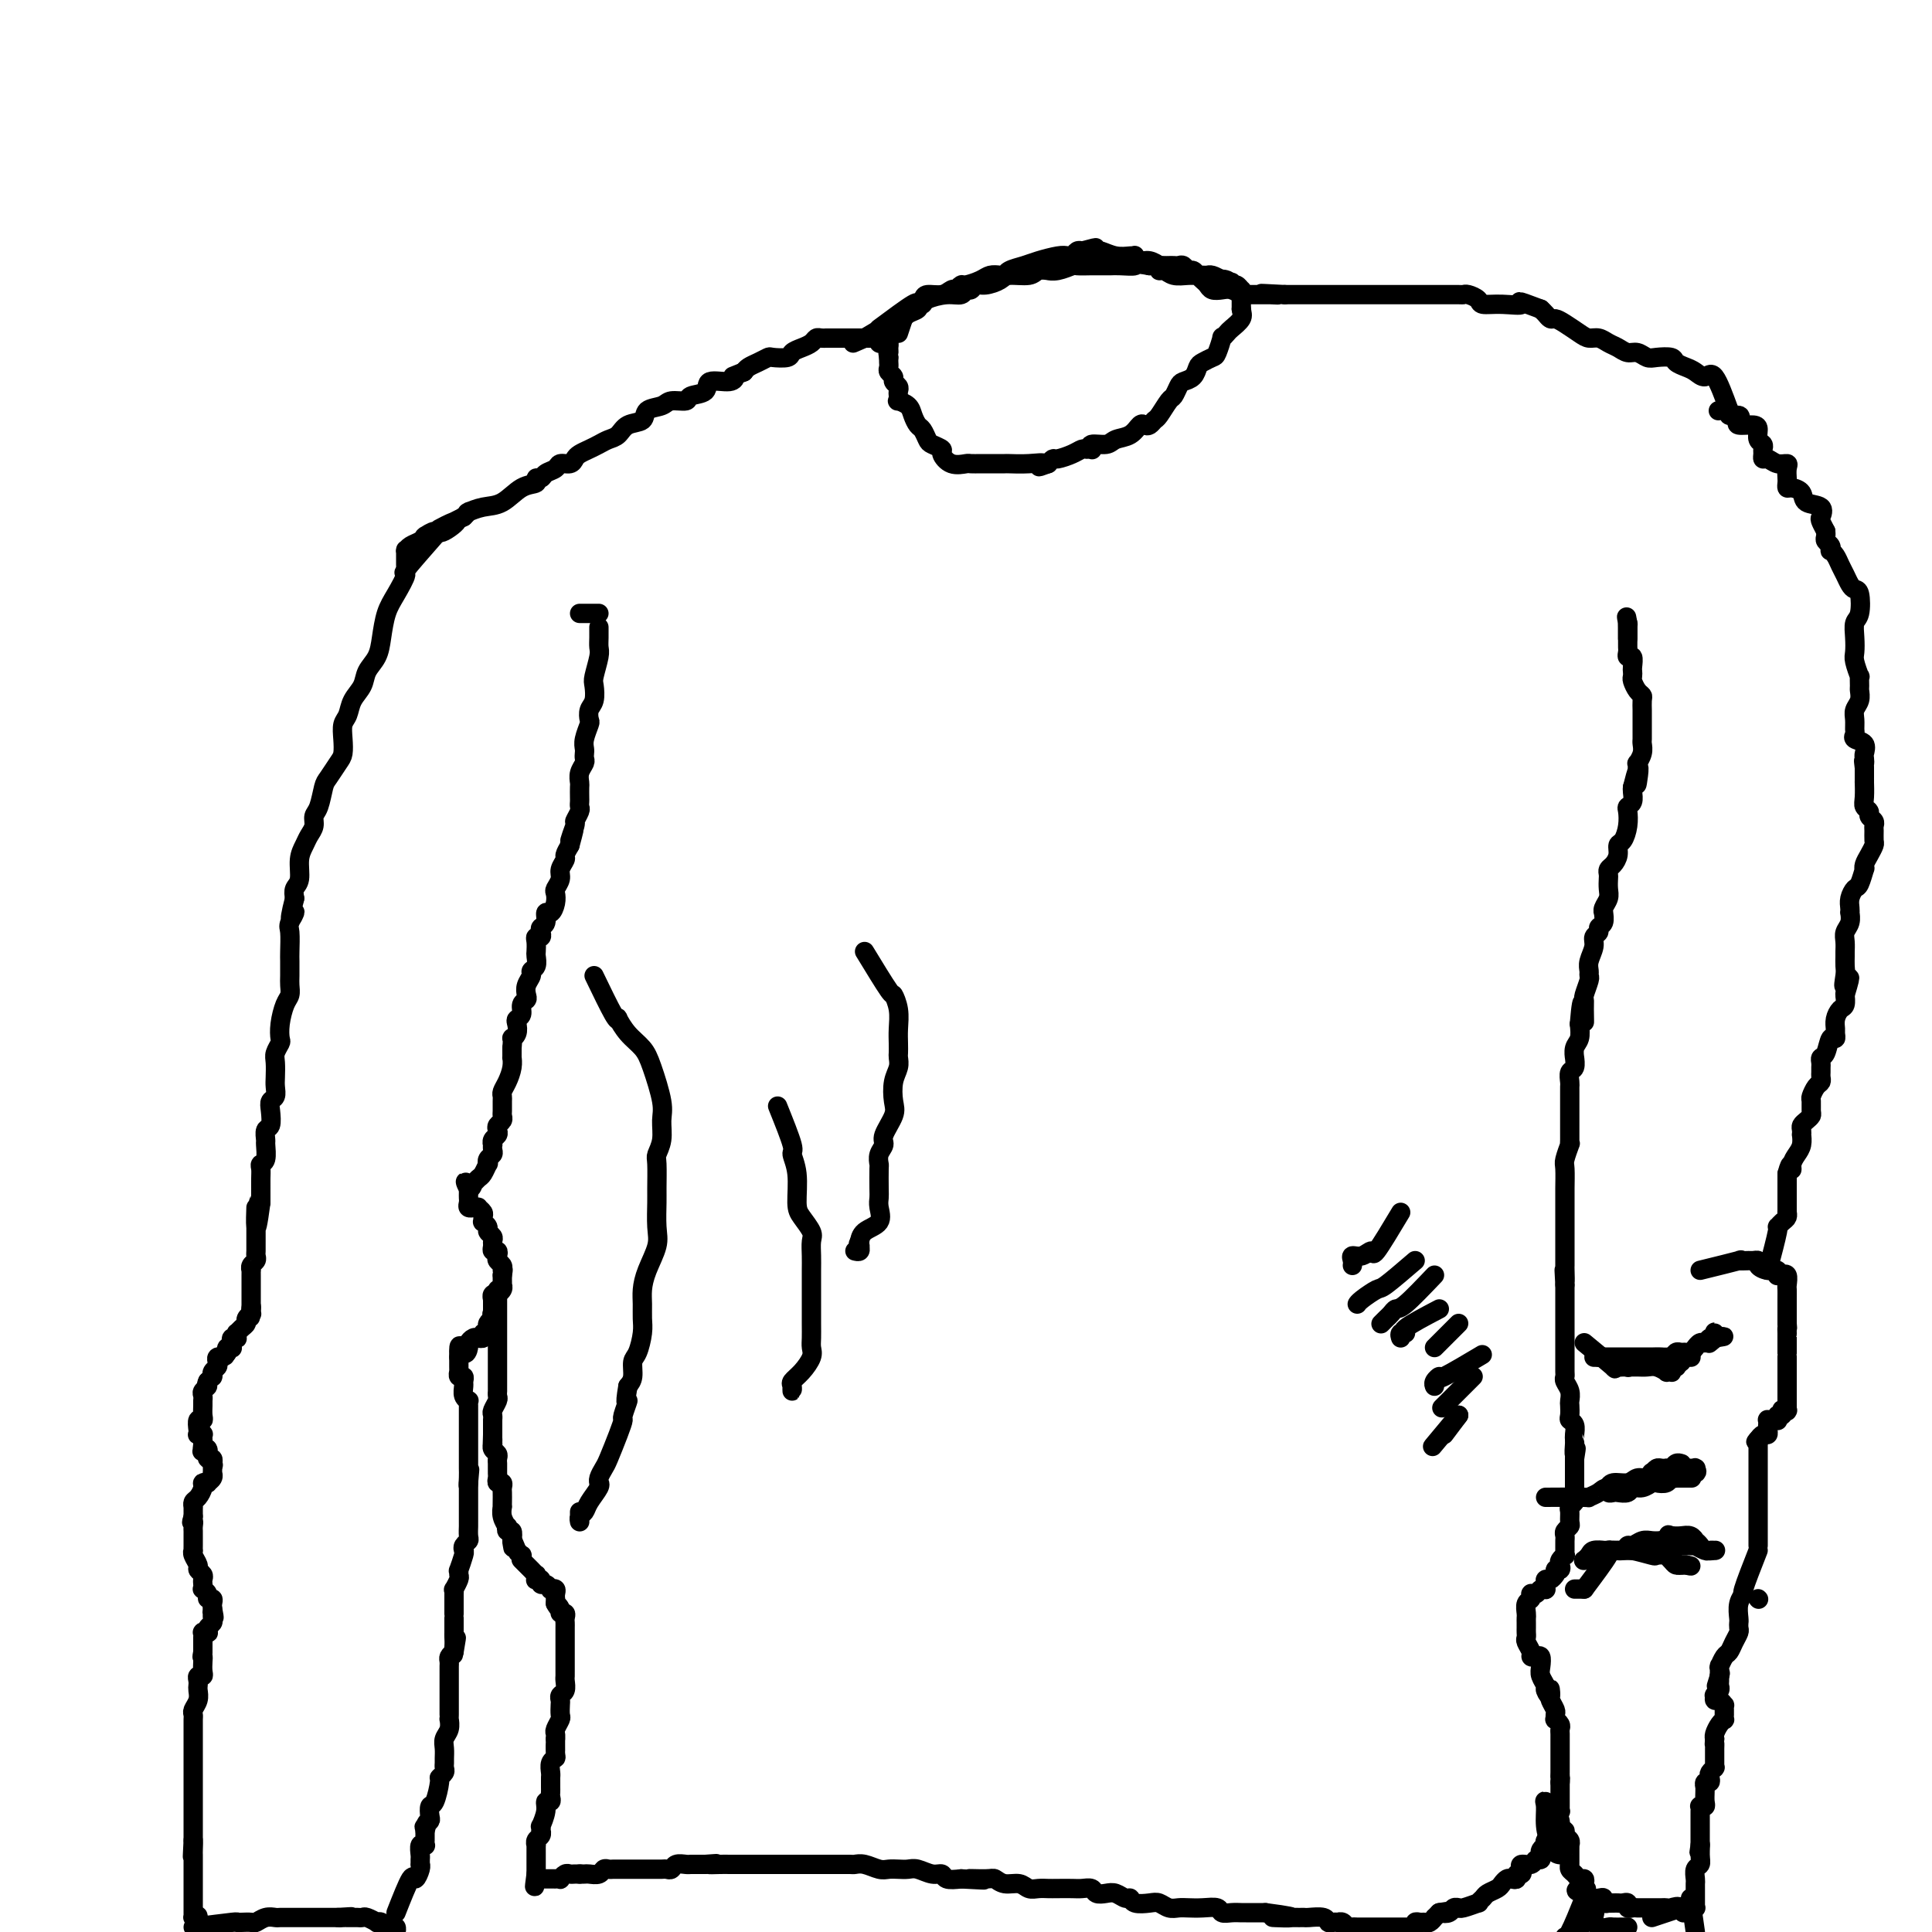 <svg viewBox='0 0 400 400' version='1.1' xmlns='http://www.w3.org/2000/svg' xmlns:xlink='http://www.w3.org/1999/xlink'><g fill='none' stroke='#000000' stroke-width='4' stroke-linecap='round' stroke-linejoin='round'><path d='M90,111c-2.582,2.943 -5.164,5.886 -6,7c-0.836,1.114 0.075,0.398 0,1c-0.075,0.602 -1.138,2.520 -2,4c-0.862,1.480 -1.525,2.521 -2,4c-0.475,1.479 -0.761,3.396 -1,5c-0.239,1.604 -0.431,2.895 -1,4c-0.569,1.105 -1.515,2.024 -2,3c-0.485,0.976 -0.508,2.007 -1,3c-0.492,0.993 -1.452,1.947 -2,3c-0.548,1.053 -0.685,2.206 -1,3c-0.315,0.794 -0.809,1.228 -1,2c-0.191,0.772 -0.079,1.881 0,3c0.079,1.119 0.123,2.247 0,3c-0.123,0.753 -0.415,1.132 -1,2c-0.585,0.868 -1.462,2.224 -2,3c-0.538,0.776 -0.736,0.970 -1,2c-0.264,1.030 -0.595,2.894 -1,4c-0.405,1.106 -0.883,1.453 -1,2c-0.117,0.547 0.127,1.295 0,2c-0.127,0.705 -0.626,1.368 -1,2c-0.374,0.632 -0.622,1.233 -1,2c-0.378,0.767 -0.885,1.700 -1,3c-0.115,1.300 0.161,2.965 0,4c-0.161,1.035 -0.760,1.438 -1,2c-0.240,0.562 -0.120,1.281 0,2'/><path d='M61,186c-1.796,6.917 -0.285,3.711 0,3c0.285,-0.711 -0.656,1.073 -1,2c-0.344,0.927 -0.092,0.997 0,2c0.092,1.003 0.026,2.941 0,4c-0.026,1.059 -0.010,1.241 0,2c0.010,0.759 0.013,2.096 0,3c-0.013,0.904 -0.042,1.373 0,2c0.042,0.627 0.156,1.410 0,2c-0.156,0.590 -0.581,0.987 -1,2c-0.419,1.013 -0.830,2.640 -1,4c-0.170,1.360 -0.098,2.451 0,3c0.098,0.549 0.222,0.555 0,1c-0.222,0.445 -0.791,1.327 -1,2c-0.209,0.673 -0.060,1.135 0,2c0.060,0.865 0.030,2.131 0,3c-0.030,0.869 -0.060,1.340 0,2c0.060,0.660 0.208,1.510 0,2c-0.208,0.490 -0.774,0.622 -1,1c-0.226,0.378 -0.113,1.002 0,2c0.113,0.998 0.228,2.369 0,3c-0.228,0.631 -0.797,0.522 -1,1c-0.203,0.478 -0.040,1.542 0,2c0.040,0.458 -0.042,0.310 0,1c0.042,0.690 0.207,2.217 0,3c-0.207,0.783 -0.788,0.822 -1,1c-0.212,0.178 -0.057,0.495 0,1c0.057,0.505 0.015,1.199 0,2c-0.015,0.801 -0.004,1.710 0,2c0.004,0.290 0.001,-0.037 0,0c-0.001,0.037 -0.000,0.439 0,1c0.000,0.561 0.000,1.280 0,2'/><path d='M54,249c-1.309,9.864 -1.083,3.025 -1,1c0.083,-2.025 0.022,0.763 0,2c-0.022,1.237 -0.006,0.923 0,1c0.006,0.077 0.002,0.544 0,1c-0.002,0.456 -0.000,0.899 0,1c0.000,0.101 -0.000,-0.142 0,0c0.000,0.142 0.001,0.668 0,1c-0.001,0.332 -0.004,0.470 0,1c0.004,0.530 0.015,1.453 0,2c-0.015,0.547 -0.057,0.720 0,1c0.057,0.280 0.211,0.667 0,1c-0.211,0.333 -0.789,0.610 -1,1c-0.211,0.390 -0.057,0.892 0,1c0.057,0.108 0.015,-0.178 0,0c-0.015,0.178 -0.004,0.821 0,1c0.004,0.179 0.001,-0.106 0,0c-0.001,0.106 -0.000,0.603 0,1c0.000,0.397 0.000,0.695 0,1c-0.000,0.305 -0.000,0.618 0,1c0.000,0.382 0.000,0.835 0,1c-0.000,0.165 -0.000,0.042 0,0c0.000,-0.042 0.000,-0.005 0,0c-0.000,0.005 -0.000,-0.023 0,0c0.000,0.023 0.000,0.097 0,0c-0.000,-0.097 -0.000,-0.366 0,0c0.000,0.366 0.000,1.368 0,2c-0.000,0.632 -0.000,0.895 0,1c0.000,0.105 0.000,0.053 0,0'/><path d='M52,271c-0.309,3.403 -0.083,0.912 0,0c0.083,-0.912 0.022,-0.244 0,0c-0.022,0.244 -0.006,0.065 0,0c0.006,-0.065 0.002,-0.018 0,0c-0.002,0.018 -0.000,0.005 0,0c0.000,-0.005 0.000,-0.001 0,0c-0.000,0.001 -0.000,0.000 0,0c0.000,-0.000 0.000,-0.000 0,0'/><path d='M52,271c0.005,-0.064 0.016,-0.224 0,0c-0.016,0.224 -0.060,0.833 0,1c0.060,0.167 0.222,-0.109 0,0c-0.222,0.109 -0.830,0.603 -1,1c-0.170,0.397 0.098,0.699 0,1c-0.098,0.301 -0.561,0.603 -1,1c-0.439,0.397 -0.853,0.890 -1,1c-0.147,0.110 -0.025,-0.164 0,0c0.025,0.164 -0.046,0.766 0,1c0.046,0.234 0.210,0.102 0,0c-0.210,-0.102 -0.792,-0.172 -1,0c-0.208,0.172 -0.042,0.586 0,1c0.042,0.414 -0.041,0.829 0,1c0.041,0.171 0.207,0.098 0,0c-0.207,-0.098 -0.788,-0.222 -1,0c-0.212,0.222 -0.057,0.791 0,1c0.057,0.209 0.016,0.060 0,0c-0.016,-0.060 -0.008,-0.030 0,0'/><path d='M47,280c-0.790,1.409 -0.264,0.430 0,0c0.264,-0.430 0.268,-0.311 0,0c-0.268,0.311 -0.808,0.815 -1,1c-0.192,0.185 -0.038,0.053 0,0c0.038,-0.053 -0.041,-0.025 0,0c0.041,0.025 0.203,0.048 0,0c-0.203,-0.048 -0.773,-0.167 -1,0c-0.227,0.167 -0.113,0.619 0,1c0.113,0.381 0.226,0.691 0,1c-0.226,0.309 -0.792,0.618 -1,1c-0.208,0.382 -0.059,0.837 0,1c0.059,0.163 0.026,0.033 0,0c-0.026,-0.033 -0.045,0.029 0,0c0.045,-0.029 0.156,-0.151 0,0c-0.156,0.151 -0.578,0.576 -1,1'/><path d='M43,286c-0.558,1.106 0.047,0.871 0,1c-0.047,0.129 -0.745,0.623 -1,1c-0.255,0.377 -0.068,0.639 0,1c0.068,0.361 0.018,0.821 0,1c-0.018,0.179 -0.004,0.077 0,0c0.004,-0.077 -0.003,-0.127 0,0c0.003,0.127 0.015,0.433 0,1c-0.015,0.567 -0.056,1.396 0,2c0.056,0.604 0.210,0.985 0,1c-0.210,0.015 -0.785,-0.335 -1,0c-0.215,0.335 -0.072,1.357 0,2c0.072,0.643 0.072,0.908 0,1c-0.072,0.092 -0.215,0.011 0,0c0.215,-0.011 0.790,0.050 1,0c0.210,-0.050 0.056,-0.209 0,0c-0.056,0.209 -0.015,0.787 0,1c0.015,0.213 0.004,0.061 0,0c-0.004,-0.061 -0.001,-0.030 0,0c0.001,0.030 0.000,0.060 0,0c-0.000,-0.060 -0.000,-0.208 0,0c0.000,0.208 0.000,0.774 0,1c-0.000,0.226 -0.000,0.113 0,0'/><path d='M42,299c-0.216,2.255 -0.255,1.393 0,1c0.255,-0.393 0.804,-0.317 1,0c0.196,0.317 0.038,0.873 0,1c-0.038,0.127 0.042,-0.176 0,0c-0.042,0.176 -0.207,0.832 0,1c0.207,0.168 0.788,-0.151 1,0c0.212,0.151 0.057,0.773 0,1c-0.057,0.227 -0.015,0.061 0,0c0.015,-0.061 0.004,-0.016 0,0c-0.004,0.016 -0.001,0.004 0,0c0.001,-0.004 0.000,-0.001 0,0c-0.000,0.001 -0.000,0.001 0,0'/><path d='M44,303c0.310,0.619 0.083,0.167 0,0c-0.083,-0.167 -0.024,-0.048 0,0c0.024,0.048 0.012,0.024 0,0'/><path d='M44,303c0.000,0.243 0.000,0.850 0,1c-0.000,0.150 -0.000,-0.157 0,0c0.000,0.157 0.001,0.777 0,1c-0.001,0.223 -0.004,0.049 0,0c0.004,-0.049 0.016,0.025 0,0c-0.016,-0.025 -0.061,-0.151 0,0c0.061,0.151 0.227,0.578 0,1c-0.227,0.422 -0.848,0.838 -1,1c-0.152,0.162 0.166,0.071 0,0c-0.166,-0.071 -0.815,-0.120 -1,0c-0.185,0.120 0.094,0.410 0,1c-0.094,0.590 -0.561,1.479 -1,2c-0.439,0.521 -0.850,0.675 -1,1c-0.150,0.325 -0.040,0.822 0,1c0.040,0.178 0.011,0.037 0,0c-0.011,-0.037 -0.003,0.031 0,0c0.003,-0.031 0.001,-0.162 0,0c-0.001,0.162 -0.000,0.618 0,1c0.000,0.382 0.000,0.691 0,1'/><path d='M40,314c-0.619,1.880 -0.166,1.081 0,1c0.166,-0.081 0.044,0.555 0,1c-0.044,0.445 -0.012,0.697 0,1c0.012,0.303 0.004,0.655 0,1c-0.004,0.345 -0.002,0.683 0,1c0.002,0.317 0.005,0.614 0,1c-0.005,0.386 -0.016,0.863 0,1c0.016,0.137 0.061,-0.065 0,0c-0.061,0.065 -0.226,0.399 0,1c0.226,0.601 0.845,1.470 1,2c0.155,0.530 -0.154,0.720 0,1c0.154,0.280 0.772,0.649 1,1c0.228,0.351 0.065,0.685 0,1c-0.065,0.315 -0.033,0.610 0,1c0.033,0.390 0.065,0.874 0,1c-0.065,0.126 -0.228,-0.107 0,0c0.228,0.107 0.846,0.554 1,1c0.154,0.446 -0.155,0.890 0,1c0.155,0.110 0.773,-0.115 1,0c0.227,0.115 0.061,0.569 0,1c-0.061,0.431 -0.017,0.837 0,1c0.017,0.163 0.009,0.081 0,0'/><path d='M44,333c0.619,3.162 0.167,1.568 0,1c-0.167,-0.568 -0.048,-0.111 0,0c0.048,0.111 0.027,-0.124 0,0c-0.027,0.124 -0.059,0.608 0,1c0.059,0.392 0.208,0.694 0,1c-0.208,0.306 -0.774,0.617 -1,1c-0.226,0.383 -0.113,0.838 0,1c0.113,0.162 0.226,0.032 0,0c-0.226,-0.032 -0.793,0.033 -1,0c-0.207,-0.033 -0.056,-0.163 0,0c0.056,0.163 0.015,0.621 0,1c-0.015,0.379 -0.004,0.679 0,1c0.004,0.321 0.001,0.663 0,1c-0.001,0.337 -0.001,0.668 0,1'/><path d='M42,342c-0.311,1.586 -0.087,1.051 0,1c0.087,-0.051 0.037,0.382 0,1c-0.037,0.618 -0.062,1.423 0,2c0.062,0.577 0.213,0.927 0,1c-0.213,0.073 -0.788,-0.132 -1,0c-0.212,0.132 -0.061,0.602 0,1c0.061,0.398 0.030,0.723 0,1c-0.030,0.277 -0.061,0.507 0,1c0.061,0.493 0.212,1.248 0,2c-0.212,0.752 -0.789,1.501 -1,2c-0.211,0.499 -0.057,0.750 0,1c0.057,0.250 0.015,0.501 0,1c-0.015,0.499 -0.004,1.247 0,2c0.004,0.753 0.001,1.512 0,2c-0.001,0.488 -0.000,0.703 0,1c0.000,0.297 0.000,0.674 0,1c-0.000,0.326 -0.000,0.602 0,1c0.000,0.398 0.000,0.918 0,1c-0.000,0.082 -0.000,-0.272 0,0c0.000,0.272 0.000,1.172 0,2c-0.000,0.828 -0.000,1.584 0,2c0.000,0.416 0.000,0.492 0,1c-0.000,0.508 -0.000,1.449 0,2c0.000,0.551 0.000,0.711 0,1c-0.000,0.289 -0.000,0.706 0,1c0.000,0.294 0.000,0.464 0,1c-0.000,0.536 -0.000,1.439 0,2c0.000,0.561 0.000,0.779 0,1c-0.000,0.221 -0.000,0.444 0,1c0.000,0.556 0.000,1.445 0,2c-0.000,0.555 -0.000,0.778 0,1'/><path d='M40,381c-0.309,6.212 -0.083,2.242 0,1c0.083,-1.242 0.022,0.245 0,1c-0.022,0.755 -0.006,0.780 0,1c0.006,0.220 0.002,0.635 0,1c-0.002,0.365 -0.000,0.680 0,1c0.000,0.320 0.000,0.646 0,1c-0.000,0.354 -0.000,0.738 0,1c0.000,0.262 0.000,0.403 0,1c-0.000,0.597 -0.000,1.651 0,2c0.000,0.349 0.000,-0.008 0,0c-0.000,0.008 -0.000,0.381 0,1c0.000,0.619 0.000,1.485 0,2c-0.000,0.515 -0.000,0.678 0,1c0.000,0.322 0.000,0.804 0,1c-0.000,0.196 -0.001,0.105 0,0c0.001,-0.105 0.003,-0.224 0,0c-0.003,0.224 -0.011,0.792 0,1c0.011,0.208 0.041,0.056 0,0c-0.041,-0.056 -0.155,-0.016 0,0c0.155,0.016 0.577,0.008 1,0'/><path d='M41,397c0.155,2.475 0.041,0.663 0,0c-0.041,-0.663 -0.011,-0.178 0,0c0.011,0.178 0.003,0.048 0,0c-0.003,-0.048 -0.001,-0.013 0,0c0.001,0.013 0.000,0.003 0,0c-0.000,-0.003 -0.000,-0.001 0,0c0.000,0.001 0.000,0.000 0,0c-0.000,-0.000 -0.000,-0.000 0,0c0.000,0.000 0.000,0.000 0,0'/><path d='M40,399c3.283,-0.422 6.567,-0.844 8,-1c1.433,-0.156 1.017,-0.046 1,0c-0.017,0.046 0.367,0.026 1,0c0.633,-0.026 1.517,-0.060 2,0c0.483,0.060 0.566,0.212 1,0c0.434,-0.212 1.221,-0.789 2,-1c0.779,-0.211 1.552,-0.057 2,0c0.448,0.057 0.572,0.015 1,0c0.428,-0.015 1.161,-0.004 2,0c0.839,0.004 1.783,0.001 2,0c0.217,-0.001 -0.292,-0.000 0,0c0.292,0.000 1.387,0.000 2,0c0.613,-0.000 0.744,-0.000 1,0c0.256,0.000 0.636,0.000 1,0c0.364,-0.000 0.714,-0.000 1,0c0.286,0.000 0.510,0.000 1,0c0.490,-0.000 1.245,-0.000 2,0'/><path d='M70,397c4.880,-0.309 2.081,-0.083 1,0c-1.081,0.083 -0.444,0.023 0,0c0.444,-0.023 0.695,-0.007 1,0c0.305,0.007 0.664,0.006 1,0c0.336,-0.006 0.650,-0.015 1,0c0.350,0.015 0.738,0.056 1,0c0.262,-0.056 0.400,-0.207 1,0c0.600,0.207 1.663,0.773 2,1c0.337,0.227 -0.050,0.114 0,0c0.050,-0.114 0.539,-0.228 1,0c0.461,0.228 0.894,0.797 1,1c0.106,0.203 -0.115,0.040 0,0c0.115,-0.040 0.567,0.042 1,0c0.433,-0.042 0.848,-0.207 1,0c0.152,0.207 0.041,0.788 0,1c-0.041,0.212 -0.011,0.057 0,0c0.011,-0.057 0.003,-0.015 0,0c-0.003,0.015 -0.001,0.004 0,0c0.001,-0.004 0.000,-0.001 0,0c-0.000,0.001 -0.000,0.000 0,0c0.000,-0.000 0.000,-0.000 0,0'/><path d='M82,396c1.185,-3.011 2.370,-6.021 3,-7c0.630,-0.979 0.705,0.074 1,0c0.295,-0.074 0.811,-1.276 1,-2c0.189,-0.724 0.050,-0.972 0,-1c-0.050,-0.028 -0.009,0.164 0,0c0.009,-0.164 -0.012,-0.684 0,-1c0.012,-0.316 0.056,-0.427 0,-1c-0.056,-0.573 -0.211,-1.606 0,-2c0.211,-0.394 0.789,-0.148 1,0c0.211,0.148 0.057,0.197 0,0c-0.057,-0.197 -0.015,-0.640 0,-1c0.015,-0.360 0.004,-0.635 0,-1c-0.004,-0.365 -0.001,-0.818 0,-1c0.001,-0.182 0.001,-0.091 0,0'/><path d='M88,379c0.944,-2.871 0.305,-1.547 0,-1c-0.305,0.547 -0.275,0.318 0,0c0.275,-0.318 0.796,-0.727 1,-1c0.204,-0.273 0.092,-0.412 0,-1c-0.092,-0.588 -0.165,-1.625 0,-2c0.165,-0.375 0.566,-0.089 1,-1c0.434,-0.911 0.901,-3.018 1,-4c0.099,-0.982 -0.170,-0.840 0,-1c0.170,-0.160 0.778,-0.623 1,-1c0.222,-0.377 0.059,-0.667 0,-1c-0.059,-0.333 -0.012,-0.707 0,-1c0.012,-0.293 -0.011,-0.503 0,-1c0.011,-0.497 0.055,-1.281 0,-2c-0.055,-0.719 -0.211,-1.372 0,-2c0.211,-0.628 0.789,-1.229 1,-2c0.211,-0.771 0.057,-1.711 0,-2c-0.057,-0.289 -0.015,0.072 0,0c0.015,-0.072 0.004,-0.579 0,-1c-0.004,-0.421 -0.001,-0.757 0,-1c0.001,-0.243 0.000,-0.392 0,-1c-0.000,-0.608 -0.000,-1.673 0,-2c0.000,-0.327 0.000,0.085 0,0c-0.000,-0.085 0.000,-0.667 0,-1c-0.000,-0.333 -0.000,-0.418 0,-1c0.000,-0.582 0.000,-1.662 0,-2c-0.000,-0.338 -0.001,0.064 0,0c0.001,-0.064 0.003,-0.594 0,-1c-0.003,-0.406 -0.011,-0.686 0,-1c0.011,-0.314 0.041,-0.661 0,-1c-0.041,-0.339 -0.155,-0.668 0,-1c0.155,-0.332 0.577,-0.666 1,-1'/><path d='M94,342c0.928,-5.691 0.249,-1.419 0,0c-0.249,1.419 -0.067,-0.016 0,-1c0.067,-0.984 0.018,-1.516 0,-2c-0.018,-0.484 -0.005,-0.921 0,-1c0.005,-0.079 0.001,0.199 0,0c-0.001,-0.199 -0.000,-0.875 0,-1c0.000,-0.125 0.000,0.299 0,0c-0.000,-0.299 -0.000,-1.323 0,-2c0.000,-0.677 -0.000,-1.007 0,-1c0.000,0.007 0.000,0.351 0,0c-0.000,-0.351 -0.001,-1.399 0,-2c0.001,-0.601 0.004,-0.756 0,-1c-0.004,-0.244 -0.015,-0.576 0,-1c0.015,-0.424 0.057,-0.941 0,-1c-0.057,-0.059 -0.212,0.341 0,0c0.212,-0.341 0.793,-1.422 1,-2c0.207,-0.578 0.042,-0.651 0,-1c-0.042,-0.349 0.040,-0.972 0,-1c-0.040,-0.028 -0.203,0.539 0,0c0.203,-0.539 0.772,-2.185 1,-3c0.228,-0.815 0.114,-0.800 0,-1c-0.114,-0.200 -0.227,-0.615 0,-1c0.227,-0.385 0.793,-0.740 1,-1c0.207,-0.260 0.056,-0.426 0,-1c-0.056,-0.574 -0.015,-1.558 0,-2c0.015,-0.442 0.004,-0.342 0,-1c-0.004,-0.658 -0.001,-2.073 0,-3c0.001,-0.927 0.000,-1.365 0,-2c-0.000,-0.635 -0.000,-1.467 0,-2c0.000,-0.533 0.000,-0.766 0,-1'/><path d='M97,307c0.464,-5.379 0.124,-1.325 0,0c-0.124,1.325 -0.033,-0.078 0,-1c0.033,-0.922 0.009,-1.361 0,-2c-0.009,-0.639 -0.002,-1.477 0,-2c0.002,-0.523 0.001,-0.732 0,-1c-0.001,-0.268 -0.000,-0.597 0,-1c0.000,-0.403 0.000,-0.882 0,-1c-0.000,-0.118 -0.000,0.123 0,0c0.000,-0.123 0.000,-0.610 0,-1c-0.000,-0.390 0.000,-0.682 0,-1c-0.000,-0.318 -0.000,-0.663 0,-1c0.000,-0.337 0.000,-0.667 0,-1c-0.000,-0.333 -0.000,-0.667 0,-1c0.000,-0.333 0.001,-0.663 0,-1c-0.001,-0.337 -0.004,-0.681 0,-1c0.004,-0.319 0.015,-0.614 0,-1c-0.015,-0.386 -0.057,-0.863 0,-1c0.057,-0.137 0.212,0.064 0,0c-0.212,-0.064 -0.793,-0.394 -1,-1c-0.207,-0.606 -0.041,-1.487 0,-2c0.041,-0.513 -0.041,-0.659 0,-1c0.041,-0.341 0.207,-0.879 0,-1c-0.207,-0.121 -0.788,0.175 -1,0c-0.212,-0.175 -0.057,-0.820 0,-1c0.057,-0.180 0.015,0.106 0,0c-0.015,-0.106 -0.004,-0.606 0,-1c0.004,-0.394 0.001,-0.684 0,-1c-0.001,-0.316 -0.001,-0.658 0,-1'/><path d='M95,281c-0.147,-4.200 0.486,-1.700 1,-1c0.514,0.700 0.908,-0.401 1,-1c0.092,-0.599 -0.120,-0.697 0,-1c0.120,-0.303 0.572,-0.812 1,-1c0.428,-0.188 0.832,-0.054 1,0c0.168,0.054 0.101,0.029 0,0c-0.101,-0.029 -0.237,-0.060 0,0c0.237,0.060 0.848,0.213 1,0c0.152,-0.213 -0.155,-0.792 0,-1c0.155,-0.208 0.773,-0.045 1,0c0.227,0.045 0.064,-0.029 0,0c-0.064,0.029 -0.027,0.163 0,0c0.027,-0.163 0.046,-0.621 0,-1c-0.046,-0.379 -0.156,-0.680 0,-1c0.156,-0.320 0.578,-0.660 1,-1'/><path d='M102,273c1.083,-1.460 0.290,-1.108 0,-1c-0.290,0.108 -0.078,-0.026 0,0c0.078,0.026 0.021,0.214 0,0c-0.021,-0.214 -0.006,-0.828 0,-1c0.006,-0.172 0.002,0.099 0,0c-0.002,-0.099 -0.002,-0.566 0,-1c0.002,-0.434 0.004,-0.834 0,-1c-0.004,-0.166 -0.016,-0.096 0,0c0.016,0.096 0.061,0.219 0,0c-0.061,-0.219 -0.226,-0.781 0,-1c0.226,-0.219 0.845,-0.096 1,0c0.155,0.096 -0.155,0.165 0,0c0.155,-0.165 0.774,-0.565 1,-1c0.226,-0.435 0.061,-0.904 0,-1c-0.061,-0.096 -0.016,0.180 0,0c0.016,-0.180 0.004,-0.818 0,-1c-0.004,-0.182 -0.001,0.091 0,0c0.001,-0.091 0.001,-0.545 0,-1'/><path d='M104,264c0.314,-1.632 0.098,-1.210 0,-1c-0.098,0.210 -0.078,0.210 0,0c0.078,-0.210 0.213,-0.630 0,-1c-0.213,-0.370 -0.775,-0.691 -1,-1c-0.225,-0.309 -0.113,-0.608 0,-1c0.113,-0.392 0.228,-0.879 0,-1c-0.228,-0.121 -0.797,0.122 -1,0c-0.203,-0.122 -0.039,-0.610 0,-1c0.039,-0.390 -0.046,-0.683 0,-1c0.046,-0.317 0.223,-0.659 0,-1c-0.223,-0.341 -0.845,-0.683 -1,-1c-0.155,-0.317 0.156,-0.610 0,-1c-0.156,-0.390 -0.778,-0.879 -1,-1c-0.222,-0.121 -0.044,0.125 0,0c0.044,-0.125 -0.045,-0.622 0,-1c0.045,-0.378 0.223,-0.637 0,-1c-0.223,-0.363 -0.848,-0.828 -1,-1c-0.152,-0.172 0.170,-0.049 0,0c-0.170,0.049 -0.830,0.024 -1,0c-0.170,-0.024 0.151,-0.048 0,0c-0.151,0.048 -0.772,0.168 -1,0c-0.228,-0.168 -0.061,-0.622 0,-1c0.061,-0.378 0.016,-0.679 0,-1c-0.016,-0.321 -0.005,-0.663 0,-1c0.005,-0.337 0.002,-0.668 0,-1'/><path d='M97,246c-1.147,-2.720 -0.515,-0.520 0,0c0.515,0.520 0.912,-0.639 1,-1c0.088,-0.361 -0.134,0.076 0,0c0.134,-0.076 0.623,-0.664 1,-1c0.377,-0.336 0.641,-0.419 1,-1c0.359,-0.581 0.814,-1.661 1,-2c0.186,-0.339 0.102,0.063 0,0c-0.102,-0.063 -0.223,-0.590 0,-1c0.223,-0.410 0.791,-0.701 1,-1c0.209,-0.299 0.060,-0.605 0,-1c-0.060,-0.395 -0.030,-0.879 0,-1c0.030,-0.121 0.060,0.122 0,0c-0.060,-0.122 -0.208,-0.610 0,-1c0.208,-0.390 0.774,-0.682 1,-1c0.226,-0.318 0.113,-0.662 0,-1c-0.113,-0.338 -0.227,-0.672 0,-1c0.227,-0.328 0.793,-0.651 1,-1c0.207,-0.349 0.055,-0.723 0,-1c-0.055,-0.277 -0.012,-0.458 0,-1c0.012,-0.542 -0.007,-1.447 0,-2c0.007,-0.553 0.040,-0.755 0,-1c-0.040,-0.245 -0.154,-0.533 0,-1c0.154,-0.467 0.577,-1.111 1,-2c0.423,-0.889 0.845,-2.022 1,-3c0.155,-0.978 0.042,-1.802 0,-2c-0.042,-0.198 -0.012,0.229 0,0c0.012,-0.229 0.006,-1.115 0,-2'/><path d='M106,217c0.250,-2.742 -0.125,-2.096 0,-2c0.125,0.096 0.751,-0.359 1,-1c0.249,-0.641 0.123,-1.467 0,-2c-0.123,-0.533 -0.243,-0.772 0,-1c0.243,-0.228 0.849,-0.445 1,-1c0.151,-0.555 -0.152,-1.448 0,-2c0.152,-0.552 0.758,-0.764 1,-1c0.242,-0.236 0.121,-0.496 0,-1c-0.121,-0.504 -0.243,-1.252 0,-2c0.243,-0.748 0.850,-1.495 1,-2c0.150,-0.505 -0.156,-0.769 0,-1c0.156,-0.231 0.773,-0.430 1,-1c0.227,-0.570 0.065,-1.511 0,-2c-0.065,-0.489 -0.031,-0.526 0,-1c0.031,-0.474 0.060,-1.384 0,-2c-0.060,-0.616 -0.208,-0.937 0,-1c0.208,-0.063 0.773,0.133 1,0c0.227,-0.133 0.116,-0.594 0,-1c-0.116,-0.406 -0.238,-0.755 0,-1c0.238,-0.245 0.835,-0.384 1,-1c0.165,-0.616 -0.100,-1.708 0,-2c0.100,-0.292 0.567,0.217 1,0c0.433,-0.217 0.833,-1.160 1,-2c0.167,-0.840 0.101,-1.577 0,-2c-0.101,-0.423 -0.238,-0.532 0,-1c0.238,-0.468 0.851,-1.294 1,-2c0.149,-0.706 -0.166,-1.292 0,-2c0.166,-0.708 0.814,-1.537 1,-2c0.186,-0.463 -0.090,-0.561 0,-1c0.090,-0.439 0.545,-1.220 1,-2'/><path d='M118,175c1.791,-6.550 0.270,-1.926 0,-1c-0.270,0.926 0.712,-1.846 1,-3c0.288,-1.154 -0.119,-0.689 0,-1c0.119,-0.311 0.764,-1.397 1,-2c0.236,-0.603 0.064,-0.724 0,-1c-0.064,-0.276 -0.018,-0.707 0,-1c0.018,-0.293 0.009,-0.450 0,-1c-0.009,-0.550 -0.016,-1.495 0,-2c0.016,-0.505 0.057,-0.569 0,-1c-0.057,-0.431 -0.211,-1.228 0,-2c0.211,-0.772 0.788,-1.518 1,-2c0.212,-0.482 0.061,-0.700 0,-1c-0.061,-0.300 -0.030,-0.681 0,-1c0.030,-0.319 0.060,-0.575 0,-1c-0.060,-0.425 -0.208,-1.019 0,-2c0.208,-0.981 0.774,-2.350 1,-3c0.226,-0.650 0.112,-0.581 0,-1c-0.112,-0.419 -0.222,-1.327 0,-2c0.222,-0.673 0.778,-1.111 1,-2c0.222,-0.889 0.112,-2.230 0,-3c-0.112,-0.770 -0.226,-0.970 0,-2c0.226,-1.030 0.793,-2.889 1,-4c0.207,-1.111 0.056,-1.475 0,-2c-0.056,-0.525 -0.015,-1.213 0,-2c0.015,-0.787 0.004,-1.675 0,-2c-0.004,-0.325 -0.001,-0.088 0,0c0.001,0.088 0.000,0.025 0,0c-0.000,-0.025 -0.000,-0.013 0,0'/><path d='M103,267c-0.000,3.689 -0.000,7.378 0,9c0.000,1.622 0.000,1.175 0,1c-0.000,-0.175 -0.000,-0.080 0,0c0.000,0.080 0.000,0.144 0,1c-0.000,0.856 -0.000,2.506 0,3c0.000,0.494 0.000,-0.166 0,0c-0.000,0.166 -0.000,1.159 0,2c0.000,0.841 0.000,1.531 0,2c-0.000,0.469 -0.000,0.717 0,1c0.000,0.283 0.001,0.599 0,1c-0.001,0.401 -0.004,0.885 0,1c0.004,0.115 0.015,-0.138 0,0c-0.015,0.138 -0.057,0.668 0,1c0.057,0.332 0.211,0.466 0,1c-0.211,0.534 -0.789,1.467 -1,2c-0.211,0.533 -0.057,0.668 0,1c0.057,0.332 0.015,0.863 0,1c-0.015,0.137 -0.004,-0.121 0,0c0.004,0.121 0.001,0.620 0,1c-0.001,0.380 -0.000,0.641 0,1c0.000,0.359 0.000,0.817 0,1c-0.000,0.183 -0.000,0.092 0,0'/><path d='M102,297c-0.155,4.807 -0.041,1.823 0,1c0.041,-0.823 0.010,0.514 0,1c-0.010,0.486 0.001,0.119 0,0c-0.001,-0.119 -0.014,0.009 0,0c0.014,-0.009 0.056,-0.156 0,0c-0.056,0.156 -0.211,0.617 0,1c0.211,0.383 0.789,0.690 1,1c0.211,0.310 0.057,0.622 0,1c-0.057,0.378 -0.015,0.822 0,1c0.015,0.178 0.004,0.089 0,0c-0.004,-0.089 -0.002,-0.177 0,0c0.002,0.177 0.004,0.621 0,1c-0.004,0.379 -0.015,0.693 0,1c0.015,0.307 0.057,0.606 0,1c-0.057,0.394 -0.211,0.883 0,1c0.211,0.117 0.789,-0.136 1,0c0.211,0.136 0.057,0.662 0,1c-0.057,0.338 -0.016,0.488 0,1c0.016,0.512 0.008,1.385 0,2c-0.008,0.615 -0.016,0.973 0,1c0.016,0.027 0.056,-0.276 0,0c-0.056,0.276 -0.207,1.130 0,2c0.207,0.870 0.774,1.755 1,2c0.226,0.245 0.112,-0.151 0,0c-0.112,0.151 -0.223,0.848 0,1c0.223,0.152 0.778,-0.242 1,0c0.222,0.242 0.111,1.121 0,2'/><path d='M106,319c0.559,3.283 -0.043,0.491 0,0c0.043,-0.491 0.729,1.317 1,2c0.271,0.683 0.125,0.239 0,0c-0.125,-0.239 -0.229,-0.274 0,0c0.229,0.274 0.792,0.857 1,1c0.208,0.143 0.060,-0.154 0,0c-0.060,0.154 -0.031,0.758 0,1c0.031,0.242 0.065,0.121 0,0c-0.065,-0.121 -0.229,-0.244 0,0c0.229,0.244 0.850,0.854 1,1c0.150,0.146 -0.170,-0.172 0,0c0.170,0.172 0.830,0.834 1,1c0.170,0.166 -0.152,-0.166 0,0c0.152,0.166 0.777,0.828 1,1c0.223,0.172 0.045,-0.146 0,0c-0.045,0.146 0.043,0.756 0,1c-0.043,0.244 -0.218,0.122 0,0c0.218,-0.122 0.828,-0.243 1,0c0.172,0.243 -0.094,0.849 0,1c0.094,0.151 0.547,-0.153 1,0c0.453,0.153 0.906,0.763 1,1c0.094,0.237 -0.171,0.102 0,0c0.171,-0.102 0.778,-0.171 1,0c0.222,0.171 0.060,0.581 0,1c-0.060,0.419 -0.016,0.848 0,1c0.016,0.152 0.004,0.027 0,0c-0.004,-0.027 -0.001,0.044 0,0c0.001,-0.044 0.000,-0.204 0,0c-0.000,0.204 -0.000,0.773 0,1c0.000,0.227 0.000,0.114 0,0'/><path d='M115,332c1.327,1.968 0.145,0.387 0,0c-0.145,-0.387 0.746,0.421 1,1c0.254,0.579 -0.128,0.928 0,1c0.128,0.072 0.766,-0.134 1,0c0.234,0.134 0.063,0.609 0,1c-0.063,0.391 -0.017,0.699 0,1c0.017,0.301 0.004,0.595 0,1c-0.004,0.405 -0.001,0.920 0,1c0.001,0.080 0.000,-0.277 0,0c-0.000,0.277 -0.000,1.187 0,2c0.000,0.813 0.000,1.527 0,2c-0.000,0.473 0.000,0.704 0,1c-0.000,0.296 -0.000,0.656 0,1c0.000,0.344 0.001,0.673 0,1c-0.001,0.327 -0.004,0.651 0,1c0.004,0.349 0.015,0.724 0,1c-0.015,0.276 -0.057,0.454 0,1c0.057,0.546 0.211,1.460 0,2c-0.211,0.540 -0.788,0.707 -1,1c-0.212,0.293 -0.061,0.712 0,1c0.061,0.288 0.030,0.444 0,1c-0.030,0.556 -0.061,1.511 0,2c0.061,0.489 0.212,0.513 0,1c-0.212,0.487 -0.788,1.439 -1,2c-0.212,0.561 -0.061,0.732 0,1c0.061,0.268 0.030,0.634 0,1'/><path d='M115,360c0.004,4.451 0.015,1.578 0,1c-0.015,-0.578 -0.057,1.141 0,2c0.057,0.859 0.211,0.860 0,1c-0.211,0.140 -0.789,0.419 -1,1c-0.211,0.581 -0.057,1.465 0,2c0.057,0.535 0.015,0.720 0,1c-0.015,0.280 -0.003,0.653 0,1c0.003,0.347 -0.003,0.666 0,1c0.003,0.334 0.016,0.682 0,1c-0.016,0.318 -0.061,0.604 0,1c0.061,0.396 0.226,0.900 0,1c-0.226,0.100 -0.845,-0.204 -1,0c-0.155,0.204 0.154,0.915 0,2c-0.154,1.085 -0.772,2.542 -1,3c-0.228,0.458 -0.065,-0.085 0,0c0.065,0.085 0.031,0.797 0,1c-0.031,0.203 -0.061,-0.105 0,0c0.061,0.105 0.212,0.622 0,1c-0.212,0.378 -0.789,0.617 -1,1c-0.211,0.383 -0.057,0.911 0,1c0.057,0.089 0.015,-0.259 0,0c-0.015,0.259 -0.004,1.127 0,2c0.004,0.873 0.001,1.750 0,2c-0.001,0.250 -0.000,-0.129 0,0c0.000,0.129 0.000,0.766 0,1c-0.000,0.234 -0.000,0.067 0,0c0.000,-0.067 0.000,-0.032 0,0c-0.000,0.032 -0.000,0.060 0,0c0.000,-0.060 0.000,-0.208 0,0c-0.000,0.208 -0.000,0.774 0,1c0.000,0.226 0.000,0.113 0,0'/><path d='M111,388c-0.619,4.558 -0.166,1.953 0,1c0.166,-0.953 0.044,-0.255 0,0c-0.044,0.255 -0.012,0.068 0,0c0.012,-0.068 0.003,-0.018 0,0c-0.003,0.018 -0.002,0.005 0,0c0.002,-0.005 0.003,-0.001 0,0c-0.003,0.001 -0.012,0.000 0,0c0.012,-0.000 0.044,-0.000 0,0c-0.044,0.000 -0.166,0.000 0,0c0.166,-0.000 0.619,-0.000 1,0c0.381,0.000 0.689,0.000 1,0c0.311,-0.000 0.623,-0.000 1,0c0.377,0.000 0.818,0.001 1,0c0.182,-0.001 0.104,-0.004 0,0c-0.104,0.004 -0.235,0.015 0,0c0.235,-0.015 0.836,-0.057 1,0c0.164,0.057 -0.110,0.211 0,0c0.110,-0.211 0.604,-0.789 1,-1c0.396,-0.211 0.694,-0.057 1,0c0.306,0.057 0.621,0.015 1,0c0.379,-0.015 0.823,-0.004 1,0c0.177,0.004 0.089,0.002 0,0'/><path d='M120,388c1.340,-0.001 0.190,-0.004 0,0c-0.190,0.004 0.579,0.015 1,0c0.421,-0.015 0.494,-0.057 1,0c0.506,0.057 1.446,0.211 2,0c0.554,-0.211 0.723,-0.789 1,-1c0.277,-0.211 0.663,-0.057 1,0c0.337,0.057 0.626,0.015 1,0c0.374,-0.015 0.833,-0.004 1,0c0.167,0.004 0.043,0.001 0,0c-0.043,-0.001 -0.006,-0.000 0,0c0.006,0.000 -0.020,0.000 0,0c0.020,-0.000 0.084,-0.000 0,0c-0.084,0.000 -0.318,-0.000 0,0c0.318,0.000 1.188,0.000 2,0c0.812,-0.000 1.565,-0.000 2,0c0.435,0.000 0.550,0.001 1,0c0.450,-0.001 1.233,-0.004 2,0c0.767,0.004 1.519,0.015 2,0c0.481,-0.015 0.692,-0.057 1,0c0.308,0.057 0.712,0.211 1,0c0.288,-0.211 0.459,-0.789 1,-1c0.541,-0.211 1.450,-0.057 2,0c0.550,0.057 0.739,0.015 1,0c0.261,-0.015 0.592,-0.004 1,0c0.408,0.004 0.893,0.001 1,0c0.107,-0.001 -0.163,-0.000 0,0c0.163,0.000 0.761,0.000 1,0c0.239,-0.000 0.120,-0.000 0,0'/><path d='M146,386c4.157,-0.309 1.551,-0.083 1,0c-0.551,0.083 0.953,0.022 2,0c1.047,-0.022 1.638,-0.006 2,0c0.362,0.006 0.495,0.002 1,0c0.505,-0.002 1.381,-0.000 2,0c0.619,0.000 0.979,0.000 1,0c0.021,-0.000 -0.299,-0.000 0,0c0.299,0.000 1.217,0.000 2,0c0.783,-0.000 1.432,-0.000 2,0c0.568,0.000 1.054,0.000 2,0c0.946,-0.000 2.351,-0.000 3,0c0.649,0.000 0.541,-0.000 1,0c0.459,0.000 1.485,0.000 2,0c0.515,-0.000 0.520,-0.000 1,0c0.480,0.000 1.437,0.000 2,0c0.563,-0.000 0.732,-0.000 1,0c0.268,0.000 0.635,0.000 1,0c0.365,-0.000 0.730,-0.001 1,0c0.270,0.001 0.446,0.004 1,0c0.554,-0.004 1.485,-0.015 2,0c0.515,0.015 0.613,0.057 1,0c0.387,-0.057 1.062,-0.211 2,0c0.938,0.211 2.137,0.788 3,1c0.863,0.212 1.389,0.061 2,0c0.611,-0.061 1.305,-0.031 2,0c0.695,0.031 1.389,0.065 2,0c0.611,-0.065 1.139,-0.227 2,0c0.861,0.227 2.056,0.844 3,1c0.944,0.156 1.639,-0.150 2,0c0.361,0.150 0.389,0.757 1,1c0.611,0.243 1.806,0.121 3,0'/><path d='M199,389c8.497,0.459 3.239,0.108 2,0c-1.239,-0.108 1.541,0.027 3,0c1.459,-0.027 1.598,-0.218 2,0c0.402,0.218 1.066,0.843 2,1c0.934,0.157 2.136,-0.154 3,0c0.864,0.154 1.390,0.773 2,1c0.610,0.227 1.304,0.061 2,0c0.696,-0.061 1.395,-0.017 2,0c0.605,0.017 1.117,0.008 2,0c0.883,-0.008 2.138,-0.016 3,0c0.862,0.016 1.333,0.056 2,0c0.667,-0.056 1.530,-0.207 2,0c0.470,0.207 0.546,0.772 1,1c0.454,0.228 1.286,0.117 2,0c0.714,-0.117 1.311,-0.241 2,0c0.689,0.241 1.469,0.848 2,1c0.531,0.152 0.814,-0.152 1,0c0.186,0.152 0.277,0.759 1,1c0.723,0.241 2.080,0.117 3,0c0.920,-0.117 1.404,-0.227 2,0c0.596,0.227 1.305,0.792 2,1c0.695,0.208 1.376,0.060 2,0c0.624,-0.060 1.192,-0.030 2,0c0.808,0.030 1.855,0.061 3,0c1.145,-0.061 2.386,-0.212 3,0c0.614,0.212 0.601,0.789 1,1c0.399,0.211 1.209,0.057 2,0c0.791,-0.057 1.563,-0.015 2,0c0.437,0.015 0.541,0.004 1,0c0.459,-0.004 1.274,-0.001 2,0c0.726,0.001 1.363,0.001 2,0'/><path d='M262,396c10.065,1.309 3.727,1.082 2,1c-1.727,-0.082 1.158,-0.018 3,0c1.842,0.018 2.640,-0.009 3,0c0.360,0.009 0.283,0.055 1,0c0.717,-0.055 2.230,-0.211 3,0c0.770,0.211 0.798,0.787 1,1c0.202,0.213 0.579,0.061 1,0c0.421,-0.061 0.887,-0.030 1,0c0.113,0.030 -0.126,0.061 0,0c0.126,-0.061 0.618,-0.212 1,0c0.382,0.212 0.654,0.789 1,1c0.346,0.211 0.766,0.057 1,0c0.234,-0.057 0.281,-0.015 1,0c0.719,0.015 2.108,0.004 3,0c0.892,-0.004 1.285,-0.001 2,0c0.715,0.001 1.750,0.000 2,0c0.250,-0.000 -0.287,0.000 0,0c0.287,-0.000 1.396,-0.000 2,0c0.604,0.000 0.702,0.001 1,0c0.298,-0.001 0.797,-0.004 1,0c0.203,0.004 0.110,0.015 0,0c-0.110,-0.015 -0.237,-0.057 0,0c0.237,0.057 0.837,0.212 1,0c0.163,-0.212 -0.110,-0.793 0,-1c0.110,-0.207 0.603,-0.041 1,0c0.397,0.041 0.698,-0.044 1,0c0.302,0.044 0.607,0.218 1,0c0.393,-0.218 0.875,-0.828 1,-1c0.125,-0.172 -0.107,0.094 0,0c0.107,-0.094 0.554,-0.547 1,-1'/><path d='M298,396c2.962,-0.480 1.368,-0.182 1,0c-0.368,0.182 0.491,0.246 1,0c0.509,-0.246 0.670,-0.802 1,-1c0.330,-0.198 0.830,-0.038 1,0c0.170,0.038 0.010,-0.045 0,0c-0.010,0.045 0.129,0.219 1,0c0.871,-0.219 2.475,-0.832 3,-1c0.525,-0.168 -0.028,0.110 0,0c0.028,-0.110 0.638,-0.608 1,-1c0.362,-0.392 0.478,-0.680 1,-1c0.522,-0.320 1.450,-0.673 2,-1c0.550,-0.327 0.721,-0.627 1,-1c0.279,-0.373 0.667,-0.817 1,-1c0.333,-0.183 0.612,-0.104 1,0c0.388,0.104 0.887,0.234 1,0c0.113,-0.234 -0.159,-0.832 0,-1c0.159,-0.168 0.749,0.095 1,0c0.251,-0.095 0.162,-0.546 0,-1c-0.162,-0.454 -0.397,-0.909 0,-1c0.397,-0.091 1.426,0.183 2,0c0.574,-0.183 0.693,-0.824 1,-1c0.307,-0.176 0.800,0.111 1,0c0.200,-0.111 0.105,-0.621 0,-1c-0.105,-0.379 -0.220,-0.626 0,-1c0.220,-0.374 0.776,-0.875 1,-1c0.224,-0.125 0.116,0.125 0,0c-0.116,-0.125 -0.241,-0.625 0,-1c0.241,-0.375 0.848,-0.626 1,-1c0.152,-0.374 -0.151,-0.870 0,-1c0.151,-0.130 0.758,0.106 1,0c0.242,-0.106 0.121,-0.553 0,-1'/><path d='M322,378c1.239,-1.653 0.336,-0.285 0,0c-0.336,0.285 -0.104,-0.512 0,-1c0.104,-0.488 0.080,-0.666 0,-1c-0.080,-0.334 -0.218,-0.824 0,-1c0.218,-0.176 0.790,-0.037 1,0c0.210,0.037 0.056,-0.029 0,0c-0.056,0.029 -0.015,0.151 0,0c0.015,-0.151 0.004,-0.577 0,-1c-0.004,-0.423 -0.001,-0.845 0,-1c0.001,-0.155 0.000,-0.045 0,0c-0.000,0.045 -0.000,0.023 0,0c0.000,-0.023 0.000,-0.049 0,0c-0.000,0.049 -0.000,0.172 0,0c0.000,-0.172 0.000,-0.638 0,-1c-0.000,-0.362 -0.000,-0.619 0,-1c0.000,-0.381 0.000,-0.887 0,-1c-0.000,-0.113 -0.000,0.166 0,0c0.000,-0.166 0.000,-0.775 0,-1c-0.000,-0.225 -0.000,-0.064 0,0c0.000,0.064 0.000,0.032 0,0'/><path d='M323,369c0.155,-1.571 0.041,-0.999 0,-1c-0.041,-0.001 -0.011,-0.575 0,-1c0.011,-0.425 0.003,-0.702 0,-1c-0.003,-0.298 -0.001,-0.619 0,-1c0.001,-0.381 0.000,-0.824 0,-1c-0.000,-0.176 -0.000,-0.085 0,0c0.000,0.085 0.000,0.164 0,0c-0.000,-0.164 0.000,-0.570 0,-1c-0.000,-0.430 -0.000,-0.885 0,-1c0.000,-0.115 0.000,0.110 0,0c-0.000,-0.110 -0.000,-0.554 0,-1c0.000,-0.446 0.001,-0.893 0,-1c-0.001,-0.107 -0.004,0.125 0,0c0.004,-0.125 0.015,-0.607 0,-1c-0.015,-0.393 -0.057,-0.697 0,-1c0.057,-0.303 0.212,-0.605 0,-1c-0.212,-0.395 -0.793,-0.883 -1,-1c-0.207,-0.117 -0.042,0.137 0,0c0.042,-0.137 -0.040,-0.666 0,-1c0.040,-0.334 0.203,-0.475 0,-1c-0.203,-0.525 -0.772,-1.436 -1,-2c-0.228,-0.564 -0.114,-0.782 0,-1'/><path d='M321,351c-0.244,-2.733 0.145,-0.566 0,0c-0.145,0.566 -0.823,-0.469 -1,-1c-0.177,-0.531 0.146,-0.559 0,-1c-0.146,-0.441 -0.761,-1.294 -1,-2c-0.239,-0.706 -0.101,-1.263 0,-2c0.101,-0.737 0.167,-1.654 0,-2c-0.167,-0.346 -0.567,-0.120 -1,0c-0.433,0.120 -0.901,0.134 -1,0c-0.099,-0.134 0.170,-0.417 0,-1c-0.170,-0.583 -0.777,-1.465 -1,-2c-0.223,-0.535 -0.060,-0.721 0,-1c0.060,-0.279 0.016,-0.651 0,-1c-0.016,-0.349 -0.005,-0.675 0,-1c0.005,-0.325 0.005,-0.650 0,-1c-0.005,-0.350 -0.016,-0.724 0,-1c0.016,-0.276 0.057,-0.452 0,-1c-0.057,-0.548 -0.212,-1.468 0,-2c0.212,-0.532 0.792,-0.678 1,-1c0.208,-0.322 0.044,-0.822 0,-1c-0.044,-0.178 0.030,-0.034 0,0c-0.030,0.034 -0.166,-0.043 0,0c0.166,0.043 0.633,0.205 1,0c0.367,-0.205 0.633,-0.777 1,-1c0.367,-0.223 0.833,-0.098 1,0c0.167,0.098 0.034,0.167 0,0c-0.034,-0.167 0.032,-0.571 0,-1c-0.032,-0.429 -0.163,-0.885 0,-1c0.163,-0.115 0.618,0.110 1,0c0.382,-0.110 0.691,-0.555 1,-1'/><path d='M322,326c0.869,-1.477 0.040,-1.170 0,-1c-0.040,0.170 0.707,0.204 1,0c0.293,-0.204 0.131,-0.647 0,-1c-0.131,-0.353 -0.231,-0.616 0,-1c0.231,-0.384 0.794,-0.891 1,-1c0.206,-0.109 0.055,0.178 0,0c-0.055,-0.178 -0.014,-0.821 0,-1c0.014,-0.179 0.003,0.107 0,0c-0.003,-0.107 0.003,-0.606 0,-1c-0.003,-0.394 -0.015,-0.682 0,-1c0.015,-0.318 0.057,-0.666 0,-1c-0.057,-0.334 -0.212,-0.653 0,-1c0.212,-0.347 0.793,-0.723 1,-1c0.207,-0.277 0.041,-0.455 0,-1c-0.041,-0.545 0.041,-1.459 0,-2c-0.041,-0.541 -0.207,-0.711 0,-1c0.207,-0.289 0.788,-0.697 1,-1c0.212,-0.303 0.057,-0.502 0,-1c-0.057,-0.498 -0.015,-1.296 0,-2c0.015,-0.704 0.004,-1.316 0,-2c-0.004,-0.684 -0.001,-1.441 0,-2c0.001,-0.559 0.000,-0.920 0,-1c-0.000,-0.080 -0.000,0.120 0,0c0.000,-0.120 0.000,-0.560 0,-1'/><path d='M326,302c0.619,-3.814 0.166,-1.350 0,-1c-0.166,0.350 -0.043,-1.416 0,-2c0.043,-0.584 0.008,0.012 0,0c-0.008,-0.012 0.012,-0.632 0,-1c-0.012,-0.368 -0.056,-0.484 0,-1c0.056,-0.516 0.211,-1.433 0,-2c-0.211,-0.567 -0.788,-0.785 -1,-1c-0.212,-0.215 -0.061,-0.429 0,-1c0.061,-0.571 0.030,-1.501 0,-2c-0.030,-0.499 -0.061,-0.566 0,-1c0.061,-0.434 0.212,-1.234 0,-2c-0.212,-0.766 -0.789,-1.500 -1,-2c-0.211,-0.500 -0.057,-0.768 0,-1c0.057,-0.232 0.015,-0.429 0,-1c-0.015,-0.571 -0.004,-1.516 0,-2c0.004,-0.484 0.001,-0.506 0,-1c-0.001,-0.494 -0.000,-1.461 0,-2c0.000,-0.539 0.000,-0.651 0,-1c-0.000,-0.349 -0.000,-0.934 0,-1c0.000,-0.066 0.000,0.386 0,0c-0.000,-0.386 -0.000,-1.612 0,-2c0.000,-0.388 0.000,0.061 0,0c-0.000,-0.061 -0.000,-0.633 0,-1c0.000,-0.367 0.000,-0.530 0,-1c-0.000,-0.470 -0.000,-1.249 0,-2c0.000,-0.751 0.000,-1.475 0,-2c-0.000,-0.525 -0.000,-0.852 0,-1c0.000,-0.148 0.000,-0.117 0,0c-0.000,0.117 -0.000,0.319 0,0c0.000,-0.319 0.000,-1.160 0,-2'/><path d='M324,266c-0.309,-5.683 -0.083,-1.890 0,-1c0.083,0.890 0.022,-1.122 0,-2c-0.022,-0.878 -0.006,-0.621 0,-1c0.006,-0.379 0.002,-1.395 0,-2c-0.002,-0.605 -0.000,-0.799 0,-1c0.000,-0.201 0.000,-0.410 0,-1c-0.000,-0.590 -0.000,-1.562 0,-2c0.000,-0.438 -0.000,-0.342 0,-1c0.000,-0.658 0.000,-2.071 0,-3c-0.000,-0.929 -0.001,-1.374 0,-2c0.001,-0.626 0.004,-1.433 0,-2c-0.004,-0.567 -0.015,-0.894 0,-2c0.015,-1.106 0.057,-2.991 0,-4c-0.057,-1.009 -0.211,-1.141 0,-2c0.211,-0.859 0.789,-2.446 1,-3c0.211,-0.554 0.057,-0.074 0,0c-0.057,0.074 -0.015,-0.256 0,-1c0.015,-0.744 0.004,-1.901 0,-3c-0.004,-1.099 -0.001,-2.140 0,-3c0.001,-0.860 0.001,-1.539 0,-2c-0.001,-0.461 -0.001,-0.705 0,-1c0.001,-0.295 0.004,-0.641 0,-1c-0.004,-0.359 -0.015,-0.731 0,-1c0.015,-0.269 0.057,-0.435 0,-1c-0.057,-0.565 -0.212,-1.531 0,-2c0.212,-0.469 0.793,-0.443 1,-1c0.207,-0.557 0.042,-1.699 0,-2c-0.042,-0.301 0.040,0.239 0,0c-0.040,-0.239 -0.203,-1.257 0,-2c0.203,-0.743 0.772,-1.212 1,-2c0.228,-0.788 0.114,-1.894 0,-3'/><path d='M327,212c0.692,-8.490 0.921,-2.716 1,-1c0.079,1.716 0.007,-0.625 0,-2c-0.007,-1.375 0.051,-1.782 0,-2c-0.051,-0.218 -0.211,-0.245 0,-1c0.211,-0.755 0.793,-2.236 1,-3c0.207,-0.764 0.040,-0.810 0,-1c-0.040,-0.190 0.046,-0.523 0,-1c-0.046,-0.477 -0.224,-1.098 0,-2c0.224,-0.902 0.848,-2.086 1,-3c0.152,-0.914 -0.170,-1.559 0,-2c0.170,-0.441 0.830,-0.678 1,-1c0.170,-0.322 -0.152,-0.729 0,-1c0.152,-0.271 0.776,-0.404 1,-1c0.224,-0.596 0.046,-1.654 0,-2c-0.046,-0.346 0.040,0.020 0,0c-0.040,-0.020 -0.207,-0.425 0,-1c0.207,-0.575 0.787,-1.320 1,-2c0.213,-0.680 0.060,-1.295 0,-2c-0.060,-0.705 -0.026,-1.501 0,-2c0.026,-0.499 0.045,-0.701 0,-1c-0.045,-0.299 -0.153,-0.694 0,-1c0.153,-0.306 0.566,-0.521 1,-1c0.434,-0.479 0.887,-1.221 1,-2c0.113,-0.779 -0.114,-1.595 0,-2c0.114,-0.405 0.570,-0.398 1,-1c0.430,-0.602 0.833,-1.814 1,-3c0.167,-1.186 0.097,-2.345 0,-3c-0.097,-0.655 -0.222,-0.804 0,-1c0.222,-0.196 0.791,-0.437 1,-1c0.209,-0.563 0.060,-1.446 0,-2c-0.060,-0.554 -0.030,-0.777 0,-1'/><path d='M338,163c1.928,-7.697 1.248,-2.439 1,-1c-0.248,1.439 -0.063,-0.941 0,-2c0.063,-1.059 0.003,-0.799 0,-1c-0.003,-0.201 0.052,-0.865 0,-1c-0.052,-0.135 -0.210,0.260 0,0c0.210,-0.260 0.788,-1.174 1,-2c0.212,-0.826 0.057,-1.565 0,-2c-0.057,-0.435 -0.015,-0.565 0,-1c0.015,-0.435 0.004,-1.176 0,-2c-0.004,-0.824 -0.001,-1.730 0,-2c0.001,-0.270 0.001,0.096 0,0c-0.001,-0.096 -0.003,-0.655 0,-1c0.003,-0.345 0.011,-0.478 0,-1c-0.011,-0.522 -0.041,-1.435 0,-2c0.041,-0.565 0.155,-0.782 0,-1c-0.155,-0.218 -0.578,-0.438 -1,-1c-0.422,-0.562 -0.844,-1.465 -1,-2c-0.156,-0.535 -0.046,-0.703 0,-1c0.046,-0.297 0.026,-0.724 0,-1c-0.026,-0.276 -0.060,-0.403 0,-1c0.060,-0.597 0.212,-1.666 0,-2c-0.212,-0.334 -0.789,0.065 -1,0c-0.211,-0.065 -0.057,-0.595 0,-1c0.057,-0.405 0.015,-0.686 0,-1c-0.015,-0.314 -0.004,-0.662 0,-1c0.004,-0.338 0.001,-0.668 0,-1c-0.001,-0.332 -0.000,-0.666 0,-1c0.000,-0.334 0.000,-0.667 0,-1c-0.000,-0.333 -0.000,-0.667 0,-1'/><path d='M337,129c-0.464,-2.468 -0.124,-0.636 0,0c0.124,0.636 0.033,0.078 0,0c-0.033,-0.078 -0.009,0.325 0,1c0.009,0.675 0.003,1.621 0,2c-0.003,0.379 -0.001,0.189 0,0'/><path d='M328,278c2.561,2.113 5.121,4.226 6,5c0.879,0.774 0.076,0.207 0,0c-0.076,-0.207 0.574,-0.056 1,0c0.426,0.056 0.628,0.015 1,0c0.372,-0.015 0.914,-0.005 1,0c0.086,0.005 -0.285,0.005 0,0c0.285,-0.005 1.224,-0.015 2,0c0.776,0.015 1.389,0.056 2,0c0.611,-0.056 1.222,-0.210 2,0c0.778,0.210 1.724,0.785 2,1c0.276,0.215 -0.119,0.072 0,0c0.119,-0.072 0.750,-0.072 1,0c0.250,0.072 0.119,0.217 0,0c-0.119,-0.217 -0.224,-0.794 0,-1c0.224,-0.206 0.778,-0.040 1,0c0.222,0.040 0.112,-0.044 0,0c-0.112,0.044 -0.226,0.218 0,0c0.226,-0.218 0.792,-0.828 1,-1c0.208,-0.172 0.060,0.094 0,0c-0.060,-0.094 -0.030,-0.547 0,-1'/><path d='M348,281c0.686,-0.464 0.902,-0.124 1,0c0.098,0.124 0.079,0.033 0,0c-0.079,-0.033 -0.216,-0.009 0,0c0.216,0.009 0.786,0.002 1,0c0.214,-0.002 0.071,-0.001 0,0c-0.071,0.001 -0.072,0.000 0,0c0.072,-0.000 0.216,-0.000 0,0c-0.216,0.000 -0.793,0.000 -1,0c-0.207,-0.000 -0.044,-0.000 0,0c0.044,0.000 -0.032,0.000 0,0c0.032,-0.000 0.174,-0.000 0,0c-0.174,0.000 -0.662,0.000 -1,0c-0.338,-0.000 -0.527,-0.000 -1,0c-0.473,0.000 -1.231,0.000 -2,0c-0.769,-0.000 -1.550,-0.000 -2,0c-0.450,0.000 -0.570,0.000 -1,0c-0.430,-0.000 -1.170,-0.000 -2,0c-0.830,0.000 -1.749,0.000 -2,0c-0.251,-0.000 0.164,-0.000 0,0c-0.164,0.000 -0.909,0.000 -1,0c-0.091,-0.000 0.473,-0.000 0,0c-0.473,0.000 -1.982,0.000 -3,0c-1.018,-0.000 -1.543,0.000 -2,0c-0.457,0.000 -0.845,0.000 -1,0c-0.155,0.000 -0.078,0.000 0,0'/><path d='M331,281c-2.401,0.000 0.095,0.000 1,0c0.905,-0.000 0.217,-0.000 1,0c0.783,0.000 3.035,0.000 4,0c0.965,-0.000 0.643,-0.000 1,0c0.357,0.000 1.395,0.001 2,0c0.605,-0.001 0.778,-0.004 1,0c0.222,0.004 0.493,0.015 1,0c0.507,-0.015 1.249,-0.057 2,0c0.751,0.057 1.510,0.212 2,0c0.490,-0.212 0.710,-0.793 1,-1c0.290,-0.207 0.651,-0.040 1,0c0.349,0.040 0.685,-0.046 1,0c0.315,0.046 0.609,0.224 1,0c0.391,-0.224 0.878,-0.848 1,-1c0.122,-0.152 -0.121,0.169 0,0c0.121,-0.169 0.607,-0.829 1,-1c0.393,-0.171 0.694,0.147 1,0c0.306,-0.147 0.618,-0.758 1,-1c0.382,-0.242 0.834,-0.114 1,0c0.166,0.114 0.044,0.213 0,0c-0.044,-0.213 -0.012,-0.737 0,-1c0.012,-0.263 0.003,-0.267 0,0c-0.003,0.267 -0.001,0.803 0,1c0.001,0.197 0.000,0.056 0,0c-0.000,-0.056 -0.000,-0.028 0,0'/><path d='M355,277c3.697,-0.603 0.939,-0.110 0,0c-0.939,0.110 -0.061,-0.163 0,0c0.061,0.163 -0.697,0.761 -1,1c-0.303,0.239 -0.152,0.120 0,0'/><path d='M320,310c3.321,-0.022 6.641,-0.043 8,0c1.359,0.043 0.756,0.151 1,0c0.244,-0.151 1.336,-0.562 2,-1c0.664,-0.438 0.898,-0.902 2,-1c1.102,-0.098 3.070,0.171 4,0c0.930,-0.171 0.823,-0.781 1,-1c0.177,-0.219 0.639,-0.047 1,0c0.361,0.047 0.622,-0.030 1,0c0.378,0.030 0.875,0.166 1,0c0.125,-0.166 -0.120,-0.633 0,-1c0.120,-0.367 0.606,-0.635 1,-1c0.394,-0.365 0.697,-0.829 1,-1c0.303,-0.171 0.606,-0.050 1,0c0.394,0.050 0.880,0.027 1,0c0.120,-0.027 -0.125,-0.060 0,0c0.125,0.060 0.619,0.211 1,0c0.381,-0.211 0.650,-0.786 1,-1c0.350,-0.214 0.782,-0.068 1,0c0.218,0.068 0.223,0.060 0,0c-0.223,-0.060 -0.676,-0.170 -1,0c-0.324,0.170 -0.521,0.620 -1,1c-0.479,0.380 -1.239,0.690 -2,1'/><path d='M344,305c-1.081,0.327 -1.783,0.144 -2,0c-0.217,-0.144 0.051,-0.250 0,0c-0.051,0.250 -0.420,0.855 -1,1c-0.580,0.145 -1.371,-0.171 -2,0c-0.629,0.171 -1.097,0.829 -2,1c-0.903,0.171 -2.243,-0.147 -3,0c-0.757,0.147 -0.932,0.757 -1,1c-0.068,0.243 -0.030,0.117 0,0c0.030,-0.117 0.054,-0.226 0,0c-0.054,0.226 -0.184,0.789 0,1c0.184,0.211 0.682,0.072 1,0c0.318,-0.072 0.456,-0.075 1,0c0.544,0.075 1.493,0.230 2,0c0.507,-0.230 0.574,-0.845 1,-1c0.426,-0.155 1.213,0.151 2,0c0.787,-0.151 1.573,-0.757 2,-1c0.427,-0.243 0.493,-0.122 1,0c0.507,0.122 1.454,0.244 2,0c0.546,-0.244 0.693,-0.854 1,-1c0.307,-0.146 0.776,0.171 1,0c0.224,-0.171 0.203,-0.830 1,-1c0.797,-0.170 2.411,0.151 3,0c0.589,-0.151 0.153,-0.772 0,-1c-0.153,-0.228 -0.022,-0.061 0,0c0.022,0.061 -0.066,0.016 0,0c0.066,-0.016 0.287,-0.004 0,0c-0.287,0.004 -1.082,0.001 -2,0c-0.918,-0.001 -1.959,-0.001 -3,0'/><path d='M346,304c-1.469,0.067 -2.642,0.736 -3,1c-0.358,0.264 0.099,0.123 0,0c-0.099,-0.123 -0.753,-0.229 -1,0c-0.247,0.229 -0.086,0.793 0,1c0.086,0.207 0.097,0.055 0,0c-0.097,-0.055 -0.303,-0.015 0,0c0.303,0.015 1.114,0.004 2,0c0.886,-0.004 1.846,-0.001 3,0c1.154,0.001 2.503,0.000 3,0c0.497,-0.000 0.142,-0.000 0,0c-0.142,0.000 -0.071,0.000 0,0'/><path d='M328,329c0.000,0.000 -2.000,0.000 -2,0'/><path d='M328,329c2.131,-2.845 4.261,-5.691 5,-7c0.739,-1.309 0.085,-1.083 0,-1c-0.085,0.083 0.397,0.022 1,0c0.603,-0.022 1.327,-0.006 2,0c0.673,0.006 1.294,0.002 2,0c0.706,-0.002 1.498,-0.002 2,0c0.502,0.002 0.713,0.004 1,0c0.287,-0.004 0.651,-0.016 1,0c0.349,0.016 0.685,0.060 1,0c0.315,-0.060 0.609,-0.222 1,0c0.391,0.222 0.879,0.830 1,1c0.121,0.170 -0.126,-0.098 0,0c0.126,0.098 0.626,0.562 1,1c0.374,0.438 0.622,0.849 1,1c0.378,0.151 0.885,0.040 1,0c0.115,-0.040 -0.161,-0.011 0,0c0.161,0.011 0.760,0.003 1,0c0.240,-0.003 0.120,-0.002 0,0'/><path d='M349,324c2.041,0.452 0.645,0.082 0,0c-0.645,-0.082 -0.537,0.123 -1,0c-0.463,-0.123 -1.497,-0.573 -2,-1c-0.503,-0.427 -0.477,-0.833 -1,-1c-0.523,-0.167 -1.597,-0.097 -2,0c-0.403,0.097 -0.135,0.222 -1,0c-0.865,-0.222 -2.863,-0.792 -4,-1c-1.137,-0.208 -1.413,-0.056 -2,0c-0.587,0.056 -1.485,0.014 -2,0c-0.515,-0.014 -0.649,-0.001 -1,0c-0.351,0.001 -0.921,-0.010 -1,0c-0.079,0.010 0.333,0.041 0,0c-0.333,-0.041 -1.411,-0.154 -2,0c-0.589,0.154 -0.688,0.574 -1,1c-0.312,0.426 -0.835,0.856 -1,1c-0.165,0.144 0.029,0.001 0,0c-0.029,-0.001 -0.282,0.139 0,0c0.282,-0.139 1.097,-0.558 2,-1c0.903,-0.442 1.894,-0.907 3,-1c1.106,-0.093 2.327,0.185 3,0c0.673,-0.185 0.799,-0.834 1,-1c0.201,-0.166 0.477,0.151 1,0c0.523,-0.151 1.295,-0.772 2,-1c0.705,-0.228 1.344,-0.065 2,0c0.656,0.065 1.328,0.033 2,0'/><path d='M344,319c2.876,-0.679 2.067,-0.378 2,0c-0.067,0.378 0.607,0.832 1,1c0.393,0.168 0.504,0.049 1,0c0.496,-0.049 1.375,-0.027 2,0c0.625,0.027 0.994,0.060 1,0c0.006,-0.060 -0.352,-0.212 0,0c0.352,0.212 1.415,0.789 2,1c0.585,0.211 0.693,0.057 1,0c0.307,-0.057 0.814,-0.015 1,0c0.186,0.015 0.050,0.004 0,0c-0.050,-0.004 -0.013,-0.001 0,0c0.013,0.001 0.004,0.000 0,0c-0.004,-0.000 -0.001,-0.000 0,0c0.001,0.000 0.002,-0.000 0,0c-0.002,0.000 -0.007,0.001 0,0c0.007,-0.001 0.027,-0.003 0,0c-0.027,0.003 -0.102,0.011 0,0c0.102,-0.011 0.382,-0.040 0,0c-0.382,0.040 -1.425,0.151 -2,0c-0.575,-0.151 -0.682,-0.562 -1,-1c-0.318,-0.438 -0.848,-0.902 -1,-1c-0.152,-0.098 0.073,0.170 0,0c-0.073,-0.170 -0.443,-0.776 -1,-1c-0.557,-0.224 -1.302,-0.064 -2,0c-0.698,0.064 -1.349,0.032 -2,0'/><path d='M346,318c-1.083,-0.464 -0.290,-0.124 0,0c0.290,0.124 0.078,0.033 0,0c-0.078,-0.033 -0.021,-0.009 0,0c0.021,0.009 0.006,0.002 0,0c-0.006,-0.002 -0.002,-0.001 0,0c0.002,0.001 0.001,0.000 0,0'/><path d='M352,263c3.436,-0.846 6.872,-1.691 8,-2c1.128,-0.309 -0.053,-0.080 0,0c0.053,0.080 1.340,0.011 2,0c0.660,-0.011 0.692,0.034 1,0c0.308,-0.034 0.892,-0.149 1,0c0.108,0.149 -0.258,0.562 0,1c0.258,0.438 1.141,0.902 2,1c0.859,0.098 1.693,-0.170 2,0c0.307,0.170 0.086,0.777 0,1c-0.086,0.223 -0.038,0.060 0,0c0.038,-0.060 0.067,-0.018 0,0c-0.067,0.018 -0.228,0.012 0,0c0.228,-0.012 0.846,-0.029 1,0c0.154,0.029 -0.155,0.104 0,0c0.155,-0.104 0.774,-0.386 1,0c0.226,0.386 0.061,1.440 0,2c-0.061,0.560 -0.016,0.624 0,1c0.016,0.376 0.004,1.063 0,2c-0.004,0.937 -0.001,2.125 0,3c0.001,0.875 0.001,1.438 0,2'/><path d='M370,274c0.155,1.732 0.041,1.063 0,1c-0.041,-0.063 -0.011,0.481 0,1c0.011,0.519 0.003,1.014 0,1c-0.003,-0.014 -0.001,-0.537 0,0c0.001,0.537 0.000,2.133 0,3c-0.000,0.867 -0.000,1.006 0,1c0.000,-0.006 0.000,-0.155 0,0c-0.000,0.155 -0.000,0.615 0,1c0.000,0.385 0.000,0.694 0,1c-0.000,0.306 -0.000,0.608 0,1c0.000,0.392 0.000,0.876 0,1c-0.000,0.124 -0.000,-0.110 0,0c0.000,0.110 0.000,0.564 0,1c-0.000,0.436 -0.000,0.853 0,1c0.000,0.147 0.000,0.025 0,0c-0.000,-0.025 -0.000,0.049 0,0c0.000,-0.049 0.000,-0.220 0,0c-0.000,0.220 -0.000,0.830 0,1c0.000,0.170 0.000,-0.099 0,0c-0.000,0.099 -0.000,0.565 0,1c0.000,0.435 0.000,0.839 0,1c-0.000,0.161 -0.000,0.081 0,0'/><path d='M370,290c0.000,2.641 0.001,1.243 0,1c-0.001,-0.243 -0.004,0.667 0,1c0.004,0.333 0.015,0.088 0,0c-0.015,-0.088 -0.056,-0.020 0,0c0.056,0.020 0.207,-0.010 0,0c-0.207,0.010 -0.774,0.059 -1,0c-0.226,-0.059 -0.112,-0.226 0,0c0.112,0.226 0.224,0.845 0,1c-0.224,0.155 -0.782,-0.154 -1,0c-0.218,0.154 -0.097,0.773 0,1c0.097,0.227 0.170,0.064 0,0c-0.170,-0.064 -0.582,-0.029 -1,0c-0.418,0.029 -0.843,0.050 -1,0c-0.157,-0.050 -0.045,-0.172 0,0c0.045,0.172 0.023,0.637 0,1c-0.023,0.363 -0.047,0.623 0,1c0.047,0.377 0.167,0.871 0,1c-0.167,0.129 -0.619,-0.106 -1,0c-0.381,0.106 -0.690,0.553 -1,1'/><path d='M364,298c-0.928,1.178 -0.249,0.122 0,0c0.249,-0.122 0.067,0.689 0,1c-0.067,0.311 -0.018,0.121 0,0c0.018,-0.121 0.005,-0.173 0,0c-0.005,0.173 -0.001,0.571 0,1c0.001,0.429 0.000,0.888 0,1c-0.000,0.112 -0.000,-0.125 0,0c0.000,0.125 0.000,0.611 0,1c-0.000,0.389 -0.000,0.682 0,1c0.000,0.318 0.000,0.660 0,1c-0.000,0.340 -0.000,0.678 0,1c0.000,0.322 0.000,0.629 0,1c-0.000,0.371 -0.000,0.806 0,1c0.000,0.194 0.000,0.146 0,0c-0.000,-0.146 -0.000,-0.389 0,0c0.000,0.389 0.000,1.410 0,2c-0.000,0.590 -0.000,0.750 0,1c0.000,0.250 0.000,0.592 0,1c-0.000,0.408 -0.000,0.883 0,1c0.000,0.117 0.000,-0.122 0,0c-0.000,0.122 -0.000,0.606 0,1c0.000,0.394 0.000,0.697 0,1c-0.000,0.303 -0.000,0.605 0,1c0.000,0.395 0.000,0.882 0,1c0.000,0.118 -0.000,-0.133 0,0c0.000,0.133 0.000,0.651 0,1c0.000,0.349 -0.000,0.528 0,1c0.000,0.472 0.000,1.236 0,2'/><path d='M364,331c0.000,0.000 0.100,0.100 0.1,0.1'/><path d='M364,321c-1.298,3.306 -2.597,6.613 -3,8c-0.403,1.387 0.088,0.855 0,1c-0.088,0.145 -0.756,0.966 -1,2c-0.244,1.034 -0.066,2.280 0,3c0.066,0.720 0.018,0.913 0,1c-0.018,0.087 -0.008,0.067 0,0c0.008,-0.067 0.013,-0.183 0,0c-0.013,0.183 -0.045,0.664 0,1c0.045,0.336 0.166,0.528 0,1c-0.166,0.472 -0.619,1.223 -1,2c-0.381,0.777 -0.691,1.581 -1,2c-0.309,0.419 -0.619,0.452 -1,1c-0.381,0.548 -0.834,1.611 -1,2c-0.166,0.389 -0.044,0.103 0,0c0.044,-0.103 0.012,-0.022 0,0c-0.012,0.022 -0.003,-0.015 0,0c0.003,0.015 0.001,0.081 0,0c-0.001,-0.081 -0.000,-0.309 0,0c0.000,0.309 0.000,1.154 0,2'/><path d='M356,347c-1.238,4.022 -0.332,1.078 0,0c0.332,-1.078 0.089,-0.289 0,0c-0.089,0.289 -0.024,0.077 0,0c0.024,-0.077 0.006,-0.021 0,0c-0.006,0.021 -0.002,0.006 0,0c0.002,-0.006 0.000,-0.001 0,0c-0.000,0.001 -0.000,0.000 0,0c0.000,-0.000 0.000,-0.000 0,0c-0.000,0.000 -0.000,0.000 0,0c0.000,-0.000 0.000,-0.000 0,0c-0.000,0.000 -0.000,0.000 0,0c0.000,-0.000 0.000,-0.000 0,0c-0.000,0.000 -0.000,0.000 0,0c0.000,-0.000 0.000,-0.000 0,0c-0.000,0.000 -0.000,0.000 0,0c0.000,-0.000 0.000,-0.000 0,0c-0.000,0.000 -0.000,0.000 0,0c0.000,-0.000 0.000,-0.000 0,0c-0.000,0.000 -0.000,0.000 0,0c0.000,-0.000 0.000,-0.000 0,0c-0.000,0.000 -0.000,0.000 0,0'/><path d='M356,347c0.000,0.001 0.000,0.003 0,0c-0.000,-0.003 -0.000,-0.012 0,0c0.000,0.012 0.001,0.044 0,0c-0.001,-0.044 -0.004,-0.165 0,0c0.004,0.165 0.015,0.618 0,1c-0.015,0.382 -0.057,0.695 0,1c0.057,0.305 0.214,0.602 0,1c-0.214,0.398 -0.800,0.895 -1,1c-0.200,0.105 -0.015,-0.183 0,0c0.015,0.183 -0.140,0.836 0,1c0.140,0.164 0.573,-0.163 1,0c0.427,0.163 0.846,0.814 1,1c0.154,0.186 0.041,-0.095 0,0c-0.041,0.095 -0.011,0.565 0,1c0.011,0.435 0.004,0.834 0,1c-0.004,0.166 -0.004,0.099 0,0c0.004,-0.099 0.011,-0.230 0,0c-0.011,0.230 -0.042,0.822 0,1c0.042,0.178 0.155,-0.057 0,0c-0.155,0.057 -0.578,0.407 -1,1c-0.422,0.593 -0.845,1.429 -1,2c-0.155,0.571 -0.044,0.877 0,1c0.044,0.123 0.022,0.061 0,0'/><path d='M355,360c-0.155,2.190 -0.041,1.164 0,1c0.041,-0.164 0.011,0.534 0,1c-0.011,0.466 -0.003,0.699 0,1c0.003,0.301 0.001,0.669 0,1c-0.001,0.331 0.001,0.624 0,1c-0.001,0.376 -0.004,0.836 0,1c0.004,0.164 0.015,0.033 0,0c-0.015,-0.033 -0.056,0.034 0,0c0.056,-0.034 0.207,-0.168 0,0c-0.207,0.168 -0.774,0.637 -1,1c-0.226,0.363 -0.113,0.619 0,1c0.113,0.381 0.226,0.886 0,1c-0.226,0.114 -0.793,-0.164 -1,0c-0.207,0.164 -0.056,0.768 0,1c0.056,0.232 0.016,0.090 0,0c-0.016,-0.090 -0.008,-0.129 0,0c0.008,0.129 0.016,0.426 0,1c-0.016,0.574 -0.057,1.425 0,2c0.057,0.575 0.211,0.875 0,1c-0.211,0.125 -0.789,0.075 -1,0c-0.211,-0.075 -0.057,-0.173 0,0c0.057,0.173 0.015,0.619 0,1c-0.015,0.381 -0.004,0.697 0,1c0.004,0.303 0.001,0.592 0,1c-0.001,0.408 -0.000,0.935 0,1c0.000,0.065 0.000,-0.333 0,0c-0.000,0.333 -0.000,1.397 0,2c0.000,0.603 0.000,0.744 0,1c-0.000,0.256 -0.000,0.628 0,1'/><path d='M352,382c-0.460,3.312 -0.109,0.593 0,0c0.109,-0.593 -0.023,0.940 0,2c0.023,1.060 0.202,1.647 0,2c-0.202,0.353 -0.786,0.473 -1,1c-0.214,0.527 -0.057,1.461 0,2c0.057,0.539 0.015,0.683 0,1c-0.015,0.317 -0.004,0.806 0,1c0.004,0.194 0.001,0.093 0,0c-0.001,-0.093 -0.000,-0.179 0,0c0.000,0.179 0.000,0.622 0,1c-0.000,0.378 -0.000,0.690 0,1c0.000,0.310 0.000,0.619 0,1c-0.000,0.381 -0.000,0.834 0,1c0.000,0.166 -0.000,0.044 0,0c0.000,-0.044 0.000,-0.012 0,0c-0.000,0.012 -0.000,0.003 0,0c0.000,-0.003 0.000,-0.001 0,0c-0.000,0.001 -0.000,0.000 0,0c0.000,-0.000 0.001,-0.000 0,0c-0.001,0.000 -0.004,0.000 0,0c0.004,-0.000 0.016,-0.000 0,0c-0.016,0.000 -0.060,0.000 0,0c0.060,-0.000 0.222,-0.000 0,0c-0.222,0.000 -0.829,0.000 -1,0c-0.171,-0.000 0.094,-0.000 0,0c-0.094,0.000 -0.547,0.000 -1,0'/><path d='M349,395c-0.583,2.011 -0.542,0.539 -1,0c-0.458,-0.539 -1.415,-0.144 -2,0c-0.585,0.144 -0.798,0.039 -1,0c-0.202,-0.039 -0.393,-0.010 -1,0c-0.607,0.010 -1.630,0.003 -2,0c-0.370,-0.003 -0.088,-0.001 0,0c0.088,0.001 -0.018,0.000 0,0c0.018,-0.000 0.160,-0.000 0,0c-0.160,0.000 -0.621,0.001 -1,0c-0.379,-0.001 -0.675,-0.004 -1,0c-0.325,0.004 -0.678,0.015 -1,0c-0.322,-0.015 -0.611,-0.057 -1,0c-0.389,0.057 -0.877,0.211 -1,0c-0.123,-0.211 0.121,-0.789 0,-1c-0.121,-0.211 -0.606,-0.057 -1,0c-0.394,0.057 -0.698,0.016 -1,0c-0.302,-0.016 -0.602,-0.008 -1,0c-0.398,0.008 -0.893,0.016 -1,0c-0.107,-0.016 0.175,-0.056 0,0c-0.175,0.056 -0.807,0.208 -1,0c-0.193,-0.208 0.051,-0.778 0,-1c-0.051,-0.222 -0.398,-0.098 -1,0c-0.602,0.098 -1.458,0.171 -2,0c-0.542,-0.171 -0.771,-0.585 -1,-1'/><path d='M328,392c-3.250,-0.702 -0.874,-0.958 0,-1c0.874,-0.042 0.245,0.129 0,0c-0.245,-0.129 -0.108,-0.559 0,-1c0.108,-0.441 0.187,-0.892 0,-1c-0.187,-0.108 -0.638,0.129 -1,0c-0.362,-0.129 -0.633,-0.622 -1,-1c-0.367,-0.378 -0.830,-0.639 -1,-1c-0.170,-0.361 -0.045,-0.821 0,-1c0.045,-0.179 0.012,-0.076 0,0c-0.012,0.076 -0.004,0.126 0,0c0.004,-0.126 0.002,-0.429 0,-1c-0.002,-0.571 -0.005,-1.409 0,-2c0.005,-0.591 0.016,-0.933 0,-1c-0.016,-0.067 -0.061,0.141 0,0c0.061,-0.141 0.226,-0.630 0,-1c-0.226,-0.370 -0.845,-0.621 -1,-1c-0.155,-0.379 0.155,-0.886 0,-1c-0.155,-0.114 -0.773,0.163 -1,0c-0.227,-0.163 -0.063,-0.767 0,-1c0.063,-0.233 0.023,-0.094 0,0c-0.023,0.094 -0.030,0.145 0,0c0.030,-0.145 0.098,-0.486 0,-1c-0.098,-0.514 -0.363,-1.201 -1,-2c-0.637,-0.799 -1.645,-1.709 -2,-2c-0.355,-0.291 -0.057,0.037 0,1c0.057,0.963 -0.127,2.561 0,4c0.127,1.439 0.563,2.720 1,4'/><path d='M321,382c0.600,1.844 1.600,1.956 2,2c0.400,0.044 0.200,0.022 0,0'/><path d='M328,392c0.000,0.000 -1.000,8.000 -1,8'/><path d='M327,400c-0.155,1.360 -0.041,0.760 0,1c0.041,0.240 0.011,1.321 0,2c-0.011,0.679 -0.003,0.955 0,1c0.003,0.045 0.001,-0.143 0,0c-0.001,0.143 -0.000,0.617 0,1c0.000,0.383 0.000,0.676 0,1c-0.000,0.324 0.000,0.680 0,1c-0.000,0.320 -0.000,0.606 0,1c0.000,0.394 0.001,0.897 0,1c-0.001,0.103 -0.004,-0.193 0,0c0.004,0.193 0.015,0.875 0,1c-0.015,0.125 -0.057,-0.306 0,0c0.057,0.306 0.211,1.349 0,2c-0.211,0.651 -0.789,0.910 -1,1c-0.211,0.090 -0.056,0.013 0,0c0.056,-0.013 0.011,0.039 0,0c-0.011,-0.039 0.011,-0.169 0,0c-0.011,0.169 -0.056,0.638 0,1c0.056,0.362 0.211,0.619 0,1c-0.211,0.381 -0.789,0.887 -1,1c-0.211,0.113 -0.056,-0.168 0,0c0.056,0.168 0.011,0.784 0,1c-0.011,0.216 0.011,0.034 0,0c-0.011,-0.034 -0.056,0.082 0,0c0.056,-0.082 0.211,-0.362 0,0c-0.211,0.362 -0.789,1.365 -1,2c-0.211,0.635 -0.057,0.902 0,1c0.057,0.098 0.015,0.026 0,0c-0.015,-0.026 -0.004,-0.008 0,0c0.004,0.008 0.002,0.004 0,0'/><path d='M324,420c-0.465,3.106 -0.129,0.870 0,0c0.129,-0.870 0.049,-0.375 0,0c-0.049,0.375 -0.069,0.629 0,1c0.069,0.371 0.226,0.858 0,1c-0.226,0.142 -0.835,-0.061 -1,0c-0.165,0.061 0.113,0.384 0,1c-0.113,0.616 -0.619,1.523 -1,2c-0.381,0.477 -0.639,0.522 -1,1c-0.361,0.478 -0.826,1.389 -1,2c-0.174,0.611 -0.058,0.923 0,1c0.058,0.077 0.058,-0.081 0,0c-0.058,0.081 -0.174,0.402 0,0c0.174,-0.402 0.637,-1.528 1,-2c0.363,-0.472 0.625,-0.289 1,-1c0.375,-0.711 0.864,-2.317 1,-4c0.136,-1.683 -0.082,-3.443 0,-5c0.082,-1.557 0.465,-2.912 1,-6c0.535,-3.088 1.221,-7.908 2,-11c0.779,-3.092 1.651,-4.455 2,-5c0.349,-0.545 0.174,-0.273 0,0'/><path d='M328,393c-1.155,2.860 -2.310,5.720 -3,7c-0.690,1.280 -0.915,0.980 -1,1c-0.085,0.020 -0.030,0.359 0,1c0.030,0.641 0.034,1.584 0,2c-0.034,0.416 -0.107,0.303 0,0c0.107,-0.303 0.392,-0.797 1,-2c0.608,-1.203 1.538,-3.113 2,-4c0.462,-0.887 0.457,-0.749 1,-1c0.543,-0.251 1.636,-0.890 2,-1c0.364,-0.110 -0.001,0.310 0,1c0.001,0.690 0.368,1.649 1,2c0.632,0.351 1.528,0.094 2,0c0.472,-0.094 0.518,-0.025 1,0c0.482,0.025 1.399,0.007 2,0c0.601,-0.007 0.886,-0.002 1,0c0.114,0.002 0.057,0.001 0,0'/><path d='M342,397c0.000,0.000 6.000,-2.000 6,-2'/><path d='M350,393c0.000,0.000 1.000,7.000 1,7'/><path d='M366,263c0.868,-3.292 1.735,-6.585 2,-8c0.265,-1.415 -0.073,-0.954 0,-1c0.073,-0.046 0.555,-0.601 1,-1c0.445,-0.399 0.851,-0.642 1,-1c0.149,-0.358 0.040,-0.832 0,-1c-0.040,-0.168 -0.011,-0.030 0,0c0.011,0.030 0.003,-0.047 0,0c-0.003,0.047 -0.001,0.220 0,0c0.001,-0.220 0.000,-0.832 0,-1c-0.000,-0.168 -0.000,0.109 0,0c0.000,-0.109 0.000,-0.602 0,-1c-0.000,-0.398 -0.000,-0.699 0,-1c0.000,-0.301 0.000,-0.602 0,-1c-0.000,-0.398 -0.000,-0.894 0,-1c0.000,-0.106 0.000,0.179 0,0c-0.000,-0.179 -0.000,-0.821 0,-1c0.000,-0.179 0.000,0.106 0,0c-0.000,-0.106 -0.000,-0.602 0,-1c0.000,-0.398 0.000,-0.699 0,-1'/><path d='M370,243c0.857,-3.286 1.000,-1.501 1,-1c-0.000,0.501 -0.144,-0.282 0,-1c0.144,-0.718 0.575,-1.372 1,-2c0.425,-0.628 0.845,-1.229 1,-2c0.155,-0.771 0.044,-1.712 0,-2c-0.044,-0.288 -0.022,0.077 0,0c0.022,-0.077 0.044,-0.597 0,-1c-0.044,-0.403 -0.155,-0.689 0,-1c0.155,-0.311 0.577,-0.645 1,-1c0.423,-0.355 0.848,-0.729 1,-1c0.152,-0.271 0.030,-0.440 0,-1c-0.030,-0.560 0.030,-1.512 0,-2c-0.030,-0.488 -0.152,-0.512 0,-1c0.152,-0.488 0.576,-1.440 1,-2c0.424,-0.560 0.846,-0.727 1,-1c0.154,-0.273 0.041,-0.651 0,-1c-0.041,-0.349 -0.008,-0.669 0,-1c0.008,-0.331 -0.009,-0.675 0,-1c0.009,-0.325 0.045,-0.633 0,-1c-0.045,-0.367 -0.170,-0.795 0,-1c0.170,-0.205 0.634,-0.187 1,-1c0.366,-0.813 0.633,-2.458 1,-3c0.367,-0.542 0.833,0.020 1,0c0.167,-0.020 0.034,-0.620 0,-1c-0.034,-0.380 0.029,-0.540 0,-1c-0.029,-0.460 -0.151,-1.220 0,-2c0.151,-0.780 0.577,-1.580 1,-2c0.423,-0.420 0.845,-0.459 1,-1c0.155,-0.541 0.044,-1.583 0,-2c-0.044,-0.417 -0.022,-0.208 0,0'/><path d='M382,206c1.856,-6.080 0.497,-2.780 0,-2c-0.497,0.780 -0.133,-0.960 0,-2c0.133,-1.040 0.035,-1.381 0,-2c-0.035,-0.619 -0.006,-1.516 0,-2c0.006,-0.484 -0.013,-0.554 0,-1c0.013,-0.446 0.056,-1.268 0,-2c-0.056,-0.732 -0.211,-1.375 0,-2c0.211,-0.625 0.788,-1.231 1,-2c0.212,-0.769 0.060,-1.702 0,-2c-0.060,-0.298 -0.027,0.039 0,0c0.027,-0.039 0.050,-0.453 0,-1c-0.050,-0.547 -0.171,-1.228 0,-2c0.171,-0.772 0.633,-1.635 1,-2c0.367,-0.365 0.637,-0.233 1,-1c0.363,-0.767 0.819,-2.433 1,-3c0.181,-0.567 0.087,-0.035 0,0c-0.087,0.035 -0.167,-0.428 0,-1c0.167,-0.572 0.580,-1.252 1,-2c0.420,-0.748 0.846,-1.562 1,-2c0.154,-0.438 0.037,-0.498 0,-1c-0.037,-0.502 0.005,-1.444 0,-2c-0.005,-0.556 -0.058,-0.726 0,-1c0.058,-0.274 0.226,-0.652 0,-1c-0.226,-0.348 -0.845,-0.665 -1,-1c-0.155,-0.335 0.155,-0.687 0,-1c-0.155,-0.313 -0.773,-0.588 -1,-1c-0.227,-0.412 -0.061,-0.961 0,-2c0.061,-1.039 0.016,-2.567 0,-3c-0.016,-0.433 -0.004,0.230 0,0c0.004,-0.230 0.001,-1.351 0,-2c-0.001,-0.649 -0.001,-0.824 0,-1'/><path d='M386,159c-0.312,-2.495 -0.091,-1.232 0,-1c0.091,0.232 0.053,-0.568 0,-1c-0.053,-0.432 -0.119,-0.496 0,-1c0.119,-0.504 0.425,-1.447 0,-2c-0.425,-0.553 -1.579,-0.714 -2,-1c-0.421,-0.286 -0.109,-0.695 0,-1c0.109,-0.305 0.015,-0.506 0,-1c-0.015,-0.494 0.049,-1.283 0,-2c-0.049,-0.717 -0.209,-1.363 0,-2c0.209,-0.637 0.789,-1.264 1,-2c0.211,-0.736 0.053,-1.580 0,-2c-0.053,-0.420 -0.000,-0.415 0,-1c0.000,-0.585 -0.052,-1.759 0,-2c0.052,-0.241 0.209,0.451 0,0c-0.209,-0.451 -0.785,-2.044 -1,-3c-0.215,-0.956 -0.071,-1.276 0,-2c0.071,-0.724 0.069,-1.854 0,-3c-0.069,-1.146 -0.203,-2.309 0,-3c0.203,-0.691 0.745,-0.909 1,-2c0.255,-1.091 0.223,-3.055 0,-4c-0.223,-0.945 -0.637,-0.873 -1,-1c-0.363,-0.127 -0.675,-0.455 -1,-1c-0.325,-0.545 -0.662,-1.308 -1,-2c-0.338,-0.692 -0.678,-1.313 -1,-2c-0.322,-0.687 -0.626,-1.441 -1,-2c-0.374,-0.559 -0.818,-0.923 -1,-1c-0.182,-0.077 -0.101,0.134 0,0c0.101,-0.134 0.223,-0.613 0,-1c-0.223,-0.387 -0.791,-0.681 -1,-1c-0.209,-0.319 -0.060,-0.663 0,-1c0.060,-0.337 0.030,-0.669 0,-1'/><path d='M378,110c-1.356,-2.578 -1.245,-2.523 -1,-3c0.245,-0.477 0.626,-1.486 0,-2c-0.626,-0.514 -2.259,-0.533 -3,-1c-0.741,-0.467 -0.591,-1.381 -1,-2c-0.409,-0.619 -1.378,-0.943 -2,-1c-0.622,-0.057 -0.897,0.152 -1,0c-0.103,-0.152 -0.033,-0.667 0,-1c0.033,-0.333 0.031,-0.486 0,-1c-0.031,-0.514 -0.089,-1.391 0,-2c0.089,-0.609 0.325,-0.951 0,-1c-0.325,-0.049 -1.212,0.194 -2,0c-0.788,-0.194 -1.478,-0.826 -2,-1c-0.522,-0.174 -0.876,0.109 -1,0c-0.124,-0.109 -0.019,-0.610 0,-1c0.019,-0.390 -0.048,-0.669 0,-1c0.048,-0.331 0.212,-0.715 0,-1c-0.212,-0.285 -0.800,-0.471 -1,-1c-0.200,-0.529 -0.013,-1.400 0,-2c0.013,-0.600 -0.148,-0.930 -1,-1c-0.852,-0.070 -2.394,0.121 -3,0c-0.606,-0.121 -0.275,-0.554 0,-1c0.275,-0.446 0.494,-0.904 0,-1c-0.494,-0.096 -1.699,0.170 -2,0c-0.301,-0.170 0.304,-0.777 0,-1c-0.304,-0.223 -1.515,-0.064 -2,0c-0.485,0.064 -0.242,0.032 0,0'/><path d='M358,85c-1.090,-2.982 -2.180,-5.965 -3,-7c-0.820,-1.035 -1.370,-0.123 -2,0c-0.630,0.123 -1.341,-0.542 -2,-1c-0.659,-0.458 -1.265,-0.710 -2,-1c-0.735,-0.290 -1.600,-0.618 -2,-1c-0.400,-0.382 -0.334,-0.820 -1,-1c-0.666,-0.180 -2.065,-0.104 -3,0c-0.935,0.104 -1.405,0.235 -2,0c-0.595,-0.235 -1.314,-0.838 -2,-1c-0.686,-0.162 -1.339,0.115 -2,0c-0.661,-0.115 -1.331,-0.621 -2,-1c-0.669,-0.379 -1.338,-0.630 -2,-1c-0.662,-0.370 -1.319,-0.860 -2,-1c-0.681,-0.140 -1.387,0.068 -2,0c-0.613,-0.068 -1.134,-0.414 -2,-1c-0.866,-0.586 -2.077,-1.414 -3,-2c-0.923,-0.586 -1.557,-0.930 -2,-1c-0.443,-0.070 -0.696,0.135 -1,0c-0.304,-0.135 -0.658,-0.610 -1,-1c-0.342,-0.390 -0.671,-0.695 -1,-1'/><path d='M319,64c-6.295,-2.389 -4.033,-1.362 -4,-1c0.033,0.362 -2.163,0.058 -4,0c-1.837,-0.058 -3.316,0.128 -4,0c-0.684,-0.128 -0.574,-0.570 -1,-1c-0.426,-0.430 -1.387,-0.847 -2,-1c-0.613,-0.153 -0.879,-0.041 -1,0c-0.121,0.041 -0.098,0.011 -1,0c-0.902,-0.011 -2.729,-0.003 -4,0c-1.271,0.003 -1.987,0.001 -3,0c-1.013,-0.001 -2.323,-0.000 -3,0c-0.677,0.000 -0.722,0.000 -1,0c-0.278,-0.000 -0.788,-0.000 -1,0c-0.212,0.000 -0.125,0.000 -1,0c-0.875,-0.000 -2.711,-0.000 -4,0c-1.289,0.000 -2.030,0.000 -3,0c-0.970,-0.000 -2.168,-0.000 -3,0c-0.832,0.000 -1.297,0.000 -2,0c-0.703,-0.000 -1.645,-0.000 -2,0c-0.355,0.000 -0.123,0.000 0,0c0.123,-0.000 0.139,-0.000 0,0c-0.139,0.000 -0.431,0.000 -1,0c-0.569,-0.000 -1.413,-0.000 -2,0c-0.587,0.000 -0.917,0.000 -1,0c-0.083,-0.000 0.079,-0.000 0,0c-0.079,0.000 -0.400,0.000 -1,0c-0.600,-0.000 -1.481,-0.000 -2,0c-0.519,0.000 -0.678,0.000 -1,0c-0.322,-0.000 -0.806,-0.000 -1,0c-0.194,0.000 -0.097,0.000 0,0'/><path d='M266,61c-8.592,-0.464 -3.573,-0.124 -2,0c1.573,0.124 -0.299,0.033 -1,0c-0.701,-0.033 -0.229,-0.009 0,0c0.229,0.009 0.215,0.002 0,0c-0.215,-0.002 -0.632,-0.001 -1,0c-0.368,0.001 -0.687,0.000 -1,0c-0.313,-0.000 -0.619,-0.000 -1,0c-0.381,0.000 -0.837,0.000 -1,0c-0.163,-0.000 -0.033,0.000 0,0c0.033,-0.000 -0.030,-0.000 0,0c0.030,0.000 0.152,0.001 0,0c-0.152,-0.001 -0.576,-0.002 -1,0c-0.424,0.002 -0.846,0.007 -1,0c-0.154,-0.007 -0.041,-0.027 0,0c0.041,0.027 0.011,0.100 0,0c-0.011,-0.100 -0.003,-0.373 0,0c0.003,0.373 0.001,1.392 0,2c-0.001,0.608 -0.000,0.804 0,1'/><path d='M257,64c0.110,0.807 0.384,1.324 0,2c-0.384,0.676 -1.427,1.512 -2,2c-0.573,0.488 -0.677,0.627 -1,1c-0.323,0.373 -0.864,0.979 -1,1c-0.136,0.021 0.132,-0.542 0,0c-0.132,0.542 -0.664,2.190 -1,3c-0.336,0.810 -0.475,0.780 -1,1c-0.525,0.220 -1.436,0.688 -2,1c-0.564,0.312 -0.781,0.469 -1,1c-0.219,0.531 -0.439,1.436 -1,2c-0.561,0.564 -1.464,0.789 -2,1c-0.536,0.211 -0.707,0.409 -1,1c-0.293,0.591 -0.708,1.573 -1,2c-0.292,0.427 -0.459,0.297 -1,1c-0.541,0.703 -1.454,2.239 -2,3c-0.546,0.761 -0.726,0.747 -1,1c-0.274,0.253 -0.644,0.774 -1,1c-0.356,0.226 -0.699,0.156 -1,0c-0.301,-0.156 -0.561,-0.397 -1,0c-0.439,0.397 -1.056,1.431 -2,2c-0.944,0.569 -2.214,0.674 -3,1c-0.786,0.326 -1.089,0.872 -2,1c-0.911,0.128 -2.429,-0.163 -3,0c-0.571,0.163 -0.196,0.778 0,1c0.196,0.222 0.214,0.049 0,0c-0.214,-0.049 -0.659,0.025 -1,0c-0.341,-0.025 -0.578,-0.147 -1,0c-0.422,0.147 -1.031,0.565 -2,1c-0.969,0.435 -2.299,0.886 -3,1c-0.701,0.114 -0.772,-0.110 -1,0c-0.228,0.110 -0.614,0.555 -1,1'/><path d='M217,96c-3.356,1.238 -1.246,0.332 -1,0c0.246,-0.332 -1.373,-0.089 -3,0c-1.627,0.089 -3.262,0.024 -4,0c-0.738,-0.024 -0.578,-0.006 -1,0c-0.422,0.006 -1.427,0.002 -2,0c-0.573,-0.002 -0.715,-0.001 -1,0c-0.285,0.001 -0.712,0.002 -1,0c-0.288,-0.002 -0.435,-0.007 -1,0c-0.565,0.007 -1.547,0.027 -2,0c-0.453,-0.027 -0.377,-0.102 -1,0c-0.623,0.102 -1.946,0.379 -3,0c-1.054,-0.379 -1.841,-1.415 -2,-2c-0.159,-0.585 0.308,-0.719 0,-1c-0.308,-0.281 -1.392,-0.708 -2,-1c-0.608,-0.292 -0.739,-0.449 -1,-1c-0.261,-0.551 -0.652,-1.497 -1,-2c-0.348,-0.503 -0.654,-0.565 -1,-1c-0.346,-0.435 -0.734,-1.244 -1,-2c-0.266,-0.756 -0.411,-1.459 -1,-2c-0.589,-0.541 -1.621,-0.918 -2,-1c-0.379,-0.082 -0.106,0.133 0,0c0.106,-0.133 0.043,-0.613 0,-1c-0.043,-0.387 -0.068,-0.681 0,-1c0.068,-0.319 0.228,-0.663 0,-1c-0.228,-0.337 -0.846,-0.667 -1,-1c-0.154,-0.333 0.155,-0.667 0,-1c-0.155,-0.333 -0.774,-0.664 -1,-1c-0.226,-0.336 -0.061,-0.678 0,-1c0.061,-0.322 0.016,-0.625 0,-1c-0.016,-0.375 -0.005,-0.821 0,-1c0.005,-0.179 0.002,-0.089 0,0'/><path d='M184,74c-0.306,-1.574 -0.072,-1.009 0,-1c0.072,0.009 -0.019,-0.537 0,-1c0.019,-0.463 0.149,-0.842 0,-1c-0.149,-0.158 -0.578,-0.095 -1,0c-0.422,0.095 -0.837,0.222 -1,0c-0.163,-0.222 -0.073,-0.791 0,-1c0.073,-0.209 0.129,-0.056 0,0c-0.129,0.056 -0.444,0.015 -1,0c-0.556,-0.015 -1.354,-0.004 -2,0c-0.646,0.004 -1.139,0.001 -2,0c-0.861,-0.001 -2.090,-0.000 -3,0c-0.910,0.000 -1.501,-0.001 -2,0c-0.499,0.001 -0.907,0.003 -1,0c-0.093,-0.003 0.127,-0.012 0,0c-0.127,0.012 -0.602,0.044 -1,0c-0.398,-0.044 -0.720,-0.166 -1,0c-0.280,0.166 -0.516,0.619 -1,1c-0.484,0.381 -1.214,0.690 -2,1c-0.786,0.310 -1.628,0.622 -2,1c-0.372,0.378 -0.274,0.822 -1,1c-0.726,0.178 -2.275,0.089 -3,0c-0.725,-0.089 -0.627,-0.179 -1,0c-0.373,0.179 -1.216,0.625 -2,1c-0.784,0.375 -1.510,0.679 -2,1c-0.490,0.321 -0.745,0.661 -1,1'/><path d='M154,77c-3.086,1.241 -2.302,0.843 -2,1c0.302,0.157 0.122,0.869 -1,1c-1.122,0.131 -3.186,-0.320 -4,0c-0.814,0.320 -0.377,1.409 -1,2c-0.623,0.591 -2.308,0.682 -3,1c-0.692,0.318 -0.393,0.863 -1,1c-0.607,0.137 -2.120,-0.133 -3,0c-0.880,0.133 -1.128,0.669 -2,1c-0.872,0.331 -2.369,0.456 -3,1c-0.631,0.544 -0.396,1.508 -1,2c-0.604,0.492 -2.049,0.513 -3,1c-0.951,0.487 -1.410,1.440 -2,2c-0.590,0.560 -1.310,0.727 -2,1c-0.690,0.273 -1.350,0.651 -2,1c-0.650,0.349 -1.292,0.667 -2,1c-0.708,0.333 -1.484,0.681 -2,1c-0.516,0.319 -0.772,0.610 -1,1c-0.228,0.390 -0.428,0.879 -1,1c-0.572,0.121 -1.517,-0.126 -2,0c-0.483,0.126 -0.506,0.626 -1,1c-0.494,0.374 -1.461,0.623 -2,1c-0.539,0.377 -0.650,0.882 -1,1c-0.350,0.118 -0.939,-0.151 -1,0c-0.061,0.151 0.407,0.724 0,1c-0.407,0.276 -1.689,0.256 -3,1c-1.311,0.744 -2.652,2.251 -4,3c-1.348,0.749 -2.704,0.739 -4,1c-1.296,0.261 -2.533,0.792 -3,1c-0.467,0.208 -0.164,0.095 0,0c0.164,-0.095 0.190,-0.170 0,0c-0.190,0.170 -0.595,0.585 -1,1'/><path d='M96,107c-9.328,4.742 -3.648,1.596 -2,1c1.648,-0.596 -0.735,1.357 -2,2c-1.265,0.643 -1.410,-0.025 -2,0c-0.590,0.025 -1.624,0.742 -2,1c-0.376,0.258 -0.093,0.058 0,0c0.093,-0.058 -0.003,0.027 0,0c0.003,-0.027 0.106,-0.165 0,0c-0.106,0.165 -0.421,0.633 -1,1c-0.579,0.367 -1.423,0.634 -2,1c-0.577,0.366 -0.887,0.831 -1,1c-0.113,0.169 -0.030,0.044 0,0c0.030,-0.044 0.008,-0.005 0,0c-0.008,0.005 -0.002,-0.023 0,0c0.002,0.023 0.001,0.097 0,0c-0.001,-0.097 -0.000,-0.366 0,0c0.000,0.366 0.000,1.368 0,2c-0.000,0.632 -0.000,0.895 0,1c0.000,0.105 0.000,0.053 0,0'/><path d='M124,127c0.000,0.000 -4.000,0.000 -4,0'/><path d='M182,68c2.873,-2.135 5.746,-4.270 7,-5c1.254,-0.730 0.889,-0.056 1,0c0.111,0.056 0.699,-0.507 1,-1c0.301,-0.493 0.314,-0.916 1,-1c0.686,-0.084 2.044,0.170 3,0c0.956,-0.170 1.511,-0.763 2,-1c0.489,-0.237 0.911,-0.119 1,0c0.089,0.119 -0.156,0.238 0,0c0.156,-0.238 0.714,-0.835 1,-1c0.286,-0.165 0.301,0.100 1,0c0.699,-0.100 2.084,-0.566 3,-1c0.916,-0.434 1.365,-0.837 2,-1c0.635,-0.163 1.456,-0.085 2,0c0.544,0.085 0.810,0.177 1,0c0.190,-0.177 0.303,-0.622 1,-1c0.697,-0.378 1.980,-0.689 3,-1c1.020,-0.311 1.779,-0.623 3,-1c1.221,-0.377 2.905,-0.819 4,-1c1.095,-0.181 1.603,-0.100 2,0c0.397,0.100 0.684,0.219 1,0c0.316,-0.219 0.662,-0.777 1,-1c0.338,-0.223 0.669,-0.112 1,0'/><path d='M224,52c5.139,-1.397 1.986,-0.388 1,0c-0.986,0.388 0.195,0.157 1,0c0.805,-0.157 1.235,-0.238 2,0c0.765,0.238 1.865,0.795 3,1c1.135,0.205 2.307,0.059 3,0c0.693,-0.059 0.909,-0.031 1,0c0.091,0.031 0.056,0.065 0,0c-0.056,-0.065 -0.135,-0.228 0,0c0.135,0.228 0.484,0.846 1,1c0.516,0.154 1.199,-0.155 2,0c0.801,0.155 1.720,0.773 2,1c0.280,0.227 -0.080,0.061 0,0c0.080,-0.061 0.599,-0.017 1,0c0.401,0.017 0.685,0.009 1,0c0.315,-0.009 0.662,-0.017 1,0c0.338,0.017 0.669,0.061 1,0c0.331,-0.061 0.663,-0.227 1,0c0.337,0.227 0.678,0.845 1,1c0.322,0.155 0.625,-0.155 1,0c0.375,0.155 0.822,0.773 1,1c0.178,0.227 0.085,0.061 0,0c-0.085,-0.061 -0.164,-0.017 0,0c0.164,0.017 0.572,0.007 1,0c0.428,-0.007 0.878,-0.012 1,0c0.122,0.012 -0.082,0.042 0,0c0.082,-0.042 0.452,-0.155 1,0c0.548,0.155 1.274,0.577 2,1'/><path d='M253,58c4.439,0.946 1.035,0.310 0,0c-1.035,-0.310 0.297,-0.294 1,0c0.703,0.294 0.777,0.867 1,1c0.223,0.133 0.596,-0.175 1,0c0.404,0.175 0.841,0.831 1,1c0.159,0.169 0.042,-0.151 0,0c-0.042,0.151 -0.010,0.774 0,1c0.010,0.226 -0.003,0.057 0,0c0.003,-0.057 0.023,-0.001 0,0c-0.023,0.001 -0.090,-0.051 0,0c0.090,0.051 0.336,0.207 0,0c-0.336,-0.207 -1.256,-0.776 -2,-1c-0.744,-0.224 -1.314,-0.102 -2,0c-0.686,0.102 -1.489,0.185 -2,0c-0.511,-0.185 -0.730,-0.638 -1,-1c-0.270,-0.362 -0.590,-0.632 -1,-1c-0.410,-0.368 -0.911,-0.835 -1,-1c-0.089,-0.165 0.235,-0.029 0,0c-0.235,0.029 -1.028,-0.048 -2,0c-0.972,0.048 -2.122,0.223 -3,0c-0.878,-0.223 -1.483,-0.843 -2,-1c-0.517,-0.157 -0.947,0.150 -1,0c-0.053,-0.150 0.271,-0.757 0,-1c-0.271,-0.243 -1.135,-0.121 -2,0'/><path d='M238,55c-3.311,-0.619 -2.589,-0.166 -3,0c-0.411,0.166 -1.956,0.044 -3,0c-1.044,-0.044 -1.587,-0.012 -2,0c-0.413,0.012 -0.696,0.003 -1,0c-0.304,-0.003 -0.629,-0.002 -1,0c-0.371,0.002 -0.788,0.004 -1,0c-0.212,-0.004 -0.219,-0.015 -1,0c-0.781,0.015 -2.337,0.057 -3,0c-0.663,-0.057 -0.433,-0.212 -1,0c-0.567,0.212 -1.932,0.793 -3,1c-1.068,0.207 -1.841,0.041 -2,0c-0.159,-0.041 0.296,0.044 0,0c-0.296,-0.044 -1.343,-0.218 -2,0c-0.657,0.218 -0.925,0.828 -2,1c-1.075,0.172 -2.956,-0.093 -4,0c-1.044,0.093 -1.250,0.546 -2,1c-0.750,0.454 -2.045,0.910 -3,1c-0.955,0.090 -1.570,-0.187 -2,0c-0.430,0.187 -0.676,0.837 -1,1c-0.324,0.163 -0.727,-0.163 -1,0c-0.273,0.163 -0.417,0.814 -1,1c-0.583,0.186 -1.607,-0.095 -3,0c-1.393,0.095 -3.156,0.564 -4,1c-0.844,0.436 -0.768,0.837 -1,1c-0.232,0.163 -0.770,0.087 -1,0c-0.230,-0.087 -0.151,-0.184 0,0c0.151,0.184 0.375,0.649 0,1c-0.375,0.351 -1.348,0.589 -2,1c-0.652,0.411 -0.983,0.995 -1,1c-0.017,0.005 0.281,-0.570 -1,0c-1.281,0.570 -4.140,2.285 -7,4'/><path d='M179,70c-4.643,2.012 -1.250,0.542 0,0c1.250,-0.542 0.357,-0.155 0,0c-0.357,0.155 -0.179,0.077 0,0'/><path d='M186,69c0.000,0.000 1.000,-3.000 1,-3'/><path d='M337,283c0.000,0.000 0.000,0.000 0,0c0.000,0.000 0.000,0.000 0,0'/><path d='M337,283c0.000,0.000 0.100,0.100 0.1,0.1'/><path d='M123,202c1.567,3.249 3.134,6.497 4,8c0.866,1.503 1.033,1.259 1,1c-0.033,-0.259 -0.264,-0.533 0,0c0.264,0.533 1.023,1.874 2,3c0.977,1.126 2.172,2.037 3,3c0.828,0.963 1.290,1.978 2,4c0.710,2.022 1.668,5.053 2,7c0.332,1.947 0.036,2.812 0,4c-0.036,1.188 0.187,2.700 0,4c-0.187,1.300 -0.783,2.389 -1,3c-0.217,0.611 -0.057,0.745 0,2c0.057,1.255 0.009,3.630 0,5c-0.009,1.370 0.022,1.735 0,3c-0.022,1.265 -0.097,3.430 0,5c0.097,1.570 0.366,2.545 0,4c-0.366,1.455 -1.365,3.388 -2,5c-0.635,1.612 -0.905,2.901 -1,4c-0.095,1.099 -0.015,2.009 0,3c0.015,0.991 -0.034,2.065 0,3c0.034,0.935 0.150,1.731 0,3c-0.150,1.269 -0.566,3.010 -1,4c-0.434,0.990 -0.886,1.228 -1,2c-0.114,0.772 0.110,2.078 0,3c-0.110,0.922 -0.555,1.461 -1,2'/><path d='M130,287c-0.865,4.992 -0.028,2.973 0,3c0.028,0.027 -0.752,2.100 -1,3c-0.248,0.900 0.035,0.626 0,1c-0.035,0.374 -0.387,1.396 -1,3c-0.613,1.604 -1.485,3.788 -2,5c-0.515,1.212 -0.672,1.450 -1,2c-0.328,0.550 -0.827,1.411 -1,2c-0.173,0.589 -0.021,0.907 0,1c0.021,0.093 -0.089,-0.039 0,0c0.089,0.039 0.378,0.249 0,1c-0.378,0.751 -1.422,2.043 -2,3c-0.578,0.957 -0.691,1.578 -1,2c-0.309,0.422 -0.815,0.646 -1,1c-0.185,0.354 -0.050,0.837 0,1c0.050,0.163 0.013,0.005 0,0c-0.013,-0.005 -0.004,0.143 0,0c0.004,-0.143 0.001,-0.577 0,-1c-0.001,-0.423 -0.000,-0.835 0,-1c0.000,-0.165 0.000,-0.082 0,0'/><path d='M179,197c2.030,3.332 4.061,6.664 5,8c0.939,1.336 0.788,0.677 1,1c0.212,0.323 0.789,1.630 1,3c0.211,1.370 0.058,2.803 0,4c-0.058,1.197 -0.019,2.157 0,3c0.019,0.843 0.019,1.570 0,2c-0.019,0.430 -0.055,0.564 0,1c0.055,0.436 0.203,1.174 0,2c-0.203,0.826 -0.757,1.740 -1,3c-0.243,1.260 -0.174,2.865 0,4c0.174,1.135 0.453,1.800 0,3c-0.453,1.200 -1.638,2.935 -2,4c-0.362,1.065 0.099,1.462 0,2c-0.099,0.538 -0.758,1.218 -1,2c-0.242,0.782 -0.065,1.664 0,2c0.065,0.336 0.020,0.124 0,1c-0.020,0.876 -0.016,2.839 0,4c0.016,1.161 0.043,1.520 0,2c-0.043,0.480 -0.155,1.082 0,2c0.155,0.918 0.578,2.153 0,3c-0.578,0.847 -2.156,1.305 -3,2c-0.844,0.695 -0.956,1.627 -1,2c-0.044,0.373 -0.022,0.186 0,0'/><path d='M178,257c-0.615,0.862 -0.151,1.015 0,1c0.151,-0.015 -0.011,-0.200 0,0c0.011,0.200 0.195,0.785 0,1c-0.195,0.215 -0.770,0.062 -1,0c-0.230,-0.062 -0.115,-0.031 0,0'/><path d='M161,229c1.299,3.232 2.599,6.465 3,8c0.401,1.535 -0.095,1.374 0,2c0.095,0.626 0.782,2.040 1,4c0.218,1.960 -0.033,4.468 0,6c0.033,1.532 0.348,2.090 1,3c0.652,0.910 1.639,2.173 2,3c0.361,0.827 0.097,1.219 0,2c-0.097,0.781 -0.026,1.951 0,3c0.026,1.049 0.007,1.978 0,3c-0.007,1.022 -0.002,2.136 0,3c0.002,0.864 0.000,1.477 0,2c-0.000,0.523 0.001,0.954 0,2c-0.001,1.046 -0.006,2.706 0,4c0.006,1.294 0.022,2.220 0,3c-0.022,0.780 -0.083,1.413 0,2c0.083,0.587 0.309,1.129 0,2c-0.309,0.871 -1.155,2.073 -2,3c-0.845,0.927 -1.691,1.579 -2,2c-0.309,0.421 -0.083,0.610 0,1c0.083,0.390 0.022,0.981 0,1c-0.022,0.019 -0.006,-0.533 0,-1c0.006,-0.467 0.002,-0.848 0,-1c-0.002,-0.152 -0.001,-0.076 0,0'/><path d='M290,251c-2.044,3.413 -4.089,6.826 -5,8c-0.911,1.174 -0.689,0.108 -1,0c-0.311,-0.108 -1.155,0.742 -2,1c-0.845,0.258 -1.690,-0.075 -2,0c-0.310,0.075 -0.083,0.559 0,1c0.083,0.441 0.024,0.840 0,1c-0.024,0.160 -0.012,0.080 0,0'/><path d='M293,261c-2.392,2.053 -4.785,4.105 -6,5c-1.215,0.895 -1.254,0.632 -2,1c-0.746,0.368 -2.200,1.367 -3,2c-0.800,0.633 -0.946,0.901 -1,1c-0.054,0.099 -0.015,0.028 0,0c0.015,-0.028 0.008,-0.014 0,0'/><path d='M297,264c-2.334,2.447 -4.668,4.894 -6,6c-1.332,1.106 -1.663,0.871 -2,1c-0.337,0.129 -0.679,0.623 -1,1c-0.321,0.377 -0.622,0.637 -1,1c-0.378,0.363 -0.832,0.828 -1,1c-0.168,0.172 -0.048,0.049 0,0c0.048,-0.049 0.024,-0.025 0,0'/><path d='M298,271c-2.989,1.569 -5.978,3.139 -7,4c-1.022,0.861 -0.078,1.014 0,1c0.078,-0.014 -0.710,-0.196 -1,0c-0.290,0.196 -0.083,0.770 0,1c0.083,0.230 0.041,0.115 0,0'/><path d='M302,274c0.000,0.000 -5.000,5.000 -5,5'/><path d='M306,281c0.771,-0.459 1.541,-0.918 0,0c-1.541,0.918 -5.394,3.213 -7,4c-1.606,0.787 -0.966,0.067 -1,0c-0.034,-0.067 -0.741,0.518 -1,1c-0.259,0.482 -0.070,0.861 0,1c0.070,0.139 0.020,0.040 0,0c-0.020,-0.040 -0.010,-0.020 0,0'/><path d='M305,285c-2.533,2.533 -5.067,5.067 -6,6c-0.933,0.933 -0.267,0.267 0,0c0.267,-0.267 0.133,-0.133 0,0'/><path d='M302,293c0.000,0.000 -3.000,4.000 -3,4'/><path d='M302,293c-2.113,2.536 -4.226,5.071 -5,6c-0.774,0.929 -0.208,0.250 0,0c0.208,-0.250 0.060,-0.071 0,0c-0.060,0.071 -0.030,0.036 0,0'/></g>
</svg>